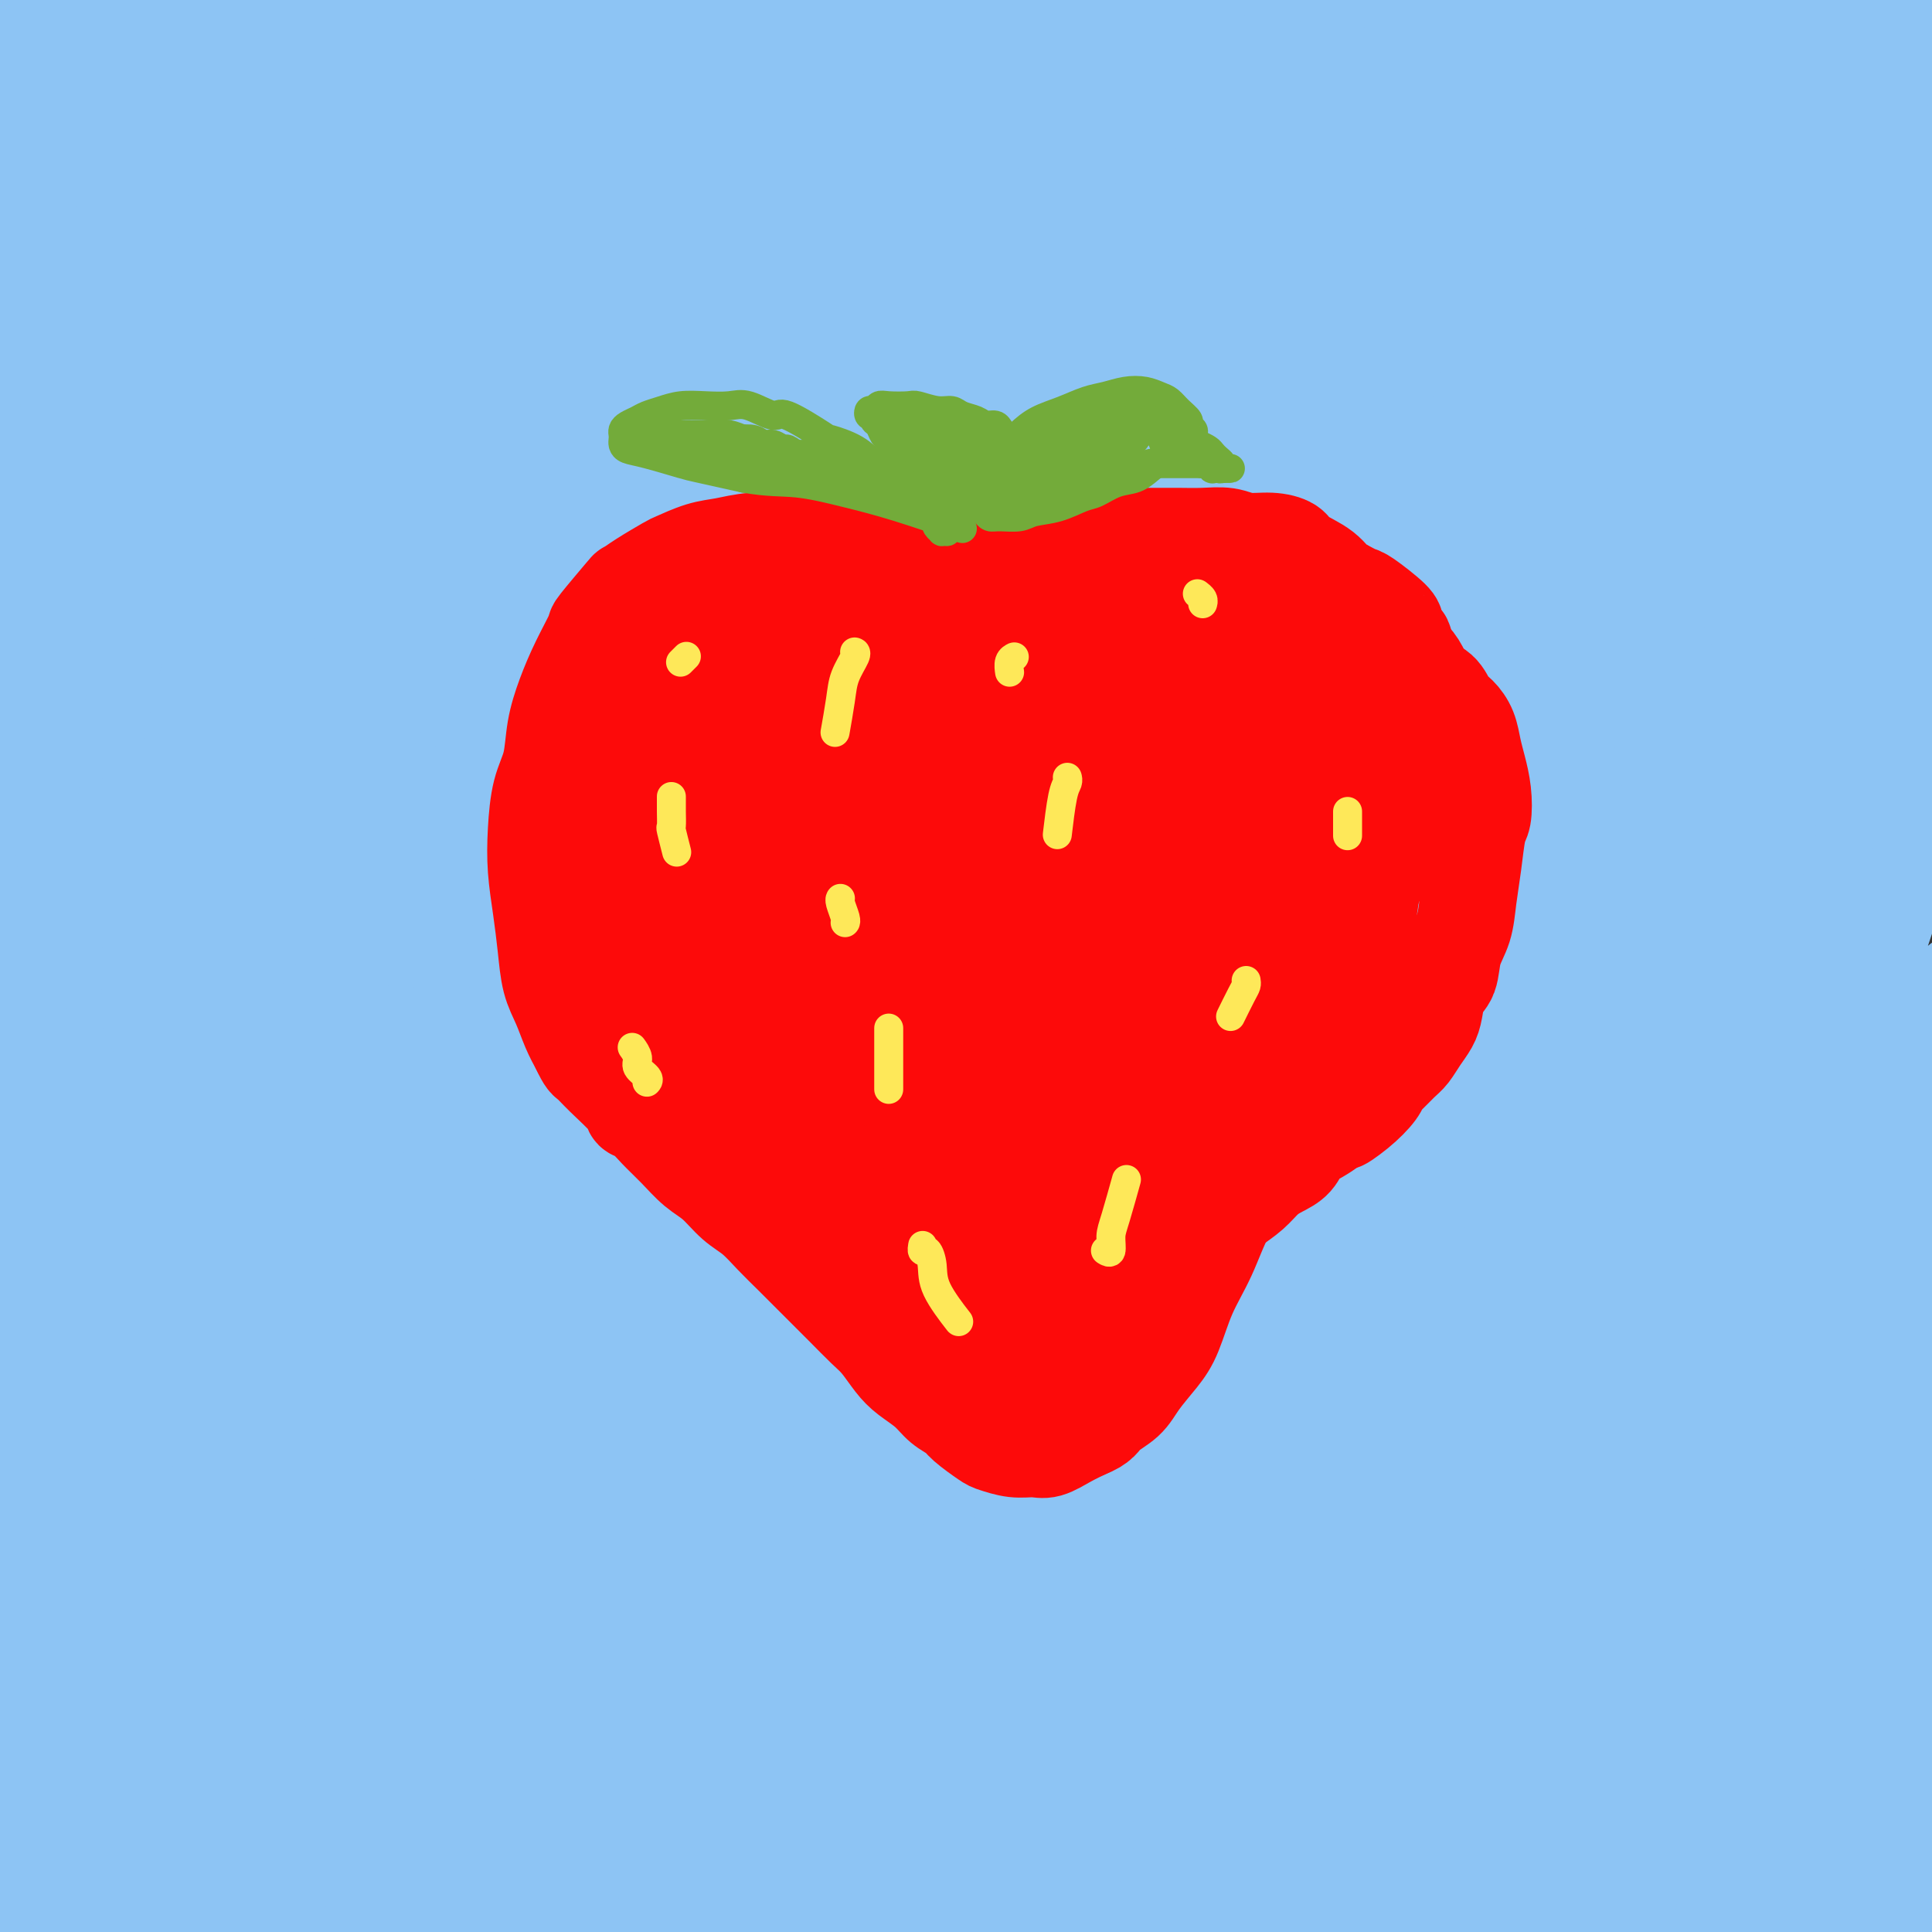 <svg viewBox='0 0 400 400' version='1.1' xmlns='http://www.w3.org/2000/svg' xmlns:xlink='http://www.w3.org/1999/xlink'><rect x="0" y="0" width="400" height="400" fill="#333333" stroke="none"/><g fill='none' stroke='#D0F6F7' stroke-width='28' stroke-linecap='round' stroke-linejoin='round'><path d='M63,193c-0.192,-0.736 -0.385,-1.473 -1,-2c-0.615,-0.527 -1.654,-0.845 -4,-4c-2.346,-3.155 -5.999,-9.147 -8,-17c-2.001,-7.853 -2.350,-17.567 -2,-28c0.350,-10.433 1.400,-21.583 3,-34c1.600,-12.417 3.750,-26.099 6,-39c2.250,-12.901 4.600,-25.019 8,-36c3.400,-10.981 7.849,-20.825 11,-27c3.151,-6.175 5.005,-8.679 6,-11c0.995,-2.321 1.133,-4.457 2,-2c0.867,2.457 2.464,9.508 2,15c-0.464,5.492 -2.990,9.426 -4,11c-1.010,1.574 -0.505,0.787 0,0'/><path d='M60,75c-3.333,10.417 -6.667,20.833 -8,25c-1.333,4.167 -0.667,2.083 0,0'/><path d='M26,207c0.244,-2.000 0.489,-4.000 -1,5c-1.489,9.000 -4.711,29.000 -6,37c-1.289,8.000 -0.644,4.000 0,0'/><path d='M19,245c1.302,-16.436 2.604,-32.871 4,-48c1.396,-15.129 2.885,-28.950 5,-44c2.115,-15.050 4.855,-31.329 8,-47c3.145,-15.671 6.696,-30.732 10,-45c3.304,-14.268 6.361,-27.741 8,-35c1.639,-7.259 1.860,-8.303 3,-14c1.140,-5.697 3.200,-16.046 4,-20c0.800,-3.954 0.340,-1.514 0,-1c-0.340,0.514 -0.561,-0.898 -4,5c-3.439,5.898 -10.097,19.107 -16,36c-5.903,16.893 -11.051,37.471 -14,49c-2.949,11.529 -3.700,14.008 -4,15c-0.300,0.992 -0.150,0.496 0,0'/><path d='M-7,206c0.131,0.284 0.262,0.569 1,-7c0.738,-7.569 2.081,-22.991 4,-39c1.919,-16.009 4.412,-32.606 7,-48c2.588,-15.394 5.270,-29.587 8,-44c2.730,-14.413 5.507,-29.046 7,-37c1.493,-7.954 1.703,-9.228 3,-15c1.297,-5.772 3.680,-16.042 5,-22c1.320,-5.958 1.578,-7.602 2,-9c0.422,-1.398 1.010,-2.548 0,-1c-1.010,1.548 -3.616,5.796 -7,14c-3.384,8.204 -7.546,20.364 -12,34c-4.454,13.636 -9.199,28.748 -12,38c-2.801,9.252 -3.657,12.643 -4,14c-0.343,1.357 -0.171,0.678 0,0'/></g>
<g fill='none' stroke='#8DC4F4' stroke-width='28' stroke-linecap='round' stroke-linejoin='round'><path d='M64,296c-0.211,0.045 -0.421,0.091 -1,-1c-0.579,-1.091 -1.526,-3.318 -3,-5c-1.474,-1.682 -3.475,-2.820 -6,-9c-2.525,-6.180 -5.572,-17.403 -7,-29c-1.428,-11.597 -1.235,-23.567 0,-36c1.235,-12.433 3.511,-25.329 6,-38c2.489,-12.671 5.191,-25.117 8,-35c2.809,-9.883 5.726,-17.203 8,-22c2.274,-4.797 3.906,-7.073 5,-8c1.094,-0.927 1.649,-0.507 2,3c0.351,3.507 0.496,10.101 -2,23c-2.496,12.899 -7.634,32.101 -12,50c-4.366,17.899 -7.961,34.493 -11,50c-3.039,15.507 -5.522,29.926 -7,44c-1.478,14.074 -1.950,27.804 -2,37c-0.050,9.196 0.324,13.859 1,17c0.676,3.141 1.656,4.761 2,6c0.344,1.239 0.053,2.098 1,0c0.947,-2.098 3.133,-7.151 5,-16c1.867,-8.849 3.416,-21.493 5,-34c1.584,-12.507 3.202,-24.876 5,-38c1.798,-13.124 3.775,-27.004 6,-40c2.225,-12.996 4.700,-25.110 7,-37c2.300,-11.890 4.427,-23.557 6,-32c1.573,-8.443 2.591,-13.664 3,-17c0.409,-3.336 0.210,-4.789 0,-6c-0.210,-1.211 -0.429,-2.181 -4,4c-3.571,6.181 -10.493,19.512 -16,35c-5.507,15.488 -9.598,33.131 -14,52c-4.402,18.869 -9.115,38.962 -11,47c-1.885,8.038 -0.943,4.019 0,0'/><path d='M21,391c-0.341,1.133 -0.683,2.265 -1,4c-0.317,1.735 -0.611,4.072 -1,6c-0.389,1.928 -0.873,3.447 -1,3c-0.127,-0.447 0.104,-2.860 0,-12c-0.104,-9.140 -0.542,-25.008 0,-42c0.542,-16.992 2.064,-35.108 4,-53c1.936,-17.892 4.287,-35.560 7,-53c2.713,-17.440 5.789,-34.654 9,-49c3.211,-14.346 6.556,-25.825 9,-36c2.444,-10.175 3.985,-19.046 5,-25c1.015,-5.954 1.502,-8.990 2,-11c0.498,-2.010 1.005,-2.993 -1,0c-2.005,2.993 -6.524,9.962 -11,21c-4.476,11.038 -8.911,26.144 -14,46c-5.089,19.856 -10.832,44.461 -14,58c-3.168,13.539 -3.762,16.011 -4,17c-0.238,0.989 -0.119,0.494 0,0'/><path d='M4,369c-0.026,1.527 -0.051,3.054 0,6c0.051,2.946 0.180,7.313 0,10c-0.180,2.687 -0.668,3.696 0,3c0.668,-0.696 2.491,-3.095 5,-9c2.509,-5.905 5.703,-15.315 9,-25c3.297,-9.685 6.695,-19.646 9,-27c2.305,-7.354 3.516,-12.101 4,-14c0.484,-1.899 0.242,-0.949 0,0'/><path d='M8,371c-0.159,0.183 -0.319,0.367 -1,-1c-0.681,-1.367 -1.885,-4.284 -3,-9c-1.115,-4.716 -2.142,-11.230 -3,-18c-0.858,-6.770 -1.546,-13.795 -2,-22c-0.454,-8.205 -0.676,-17.590 -1,-26c-0.324,-8.410 -0.752,-15.846 -1,-24c-0.248,-8.154 -0.315,-17.026 0,-22c0.315,-4.974 1.013,-6.050 1,-10c-0.013,-3.950 -0.738,-10.772 -1,-15c-0.262,-4.228 -0.062,-5.860 0,-7c0.062,-1.140 -0.014,-1.786 0,-2c0.014,-0.214 0.117,0.006 0,1c-0.117,0.994 -0.455,2.761 -1,8c-0.545,5.239 -1.298,13.948 -2,23c-0.702,9.052 -1.354,18.447 -2,28c-0.646,9.553 -1.285,19.262 -1,29c0.285,9.738 1.496,19.503 2,27c0.504,7.497 0.303,12.725 1,18c0.697,5.275 2.293,10.598 3,14c0.707,3.402 0.524,4.882 1,6c0.476,1.118 1.611,1.873 2,2c0.389,0.127 0.032,-0.373 0,1c-0.032,1.373 0.262,4.618 2,-4c1.738,-8.618 4.922,-29.100 6,-39c1.078,-9.900 0.051,-9.220 0,-16c-0.051,-6.780 0.876,-21.021 1,-34c0.124,-12.979 -0.554,-24.695 -1,-36c-0.446,-11.305 -0.658,-22.197 -1,-34c-0.342,-11.803 -0.812,-24.515 -1,-37c-0.188,-12.485 -0.094,-24.742 0,-37'/><path d='M6,135c-0.472,-35.469 -0.651,-27.142 -1,-30c-0.349,-2.858 -0.868,-16.903 -1,-26c-0.132,-9.097 0.122,-13.248 0,-17c-0.122,-3.752 -0.621,-7.107 -1,-10c-0.379,-2.893 -0.639,-5.325 -1,-7c-0.361,-1.675 -0.824,-2.594 -1,-3c-0.176,-0.406 -0.065,-0.298 0,0c0.065,0.298 0.086,0.787 0,1c-0.086,0.213 -0.277,0.150 0,4c0.277,3.850 1.024,11.613 2,22c0.976,10.387 2.183,23.398 3,29c0.817,5.602 1.244,3.793 3,14c1.756,10.207 4.840,32.429 6,43c1.160,10.571 0.395,9.491 1,14c0.605,4.509 2.579,14.606 4,22c1.421,7.394 2.290,12.084 3,16c0.710,3.916 1.262,7.058 2,9c0.738,1.942 1.662,2.683 2,3c0.338,0.317 0.091,0.210 0,1c-0.091,0.790 -0.025,2.476 1,-4c1.025,-6.476 3.010,-21.113 4,-32c0.990,-10.887 0.985,-18.025 1,-28c0.015,-9.975 0.049,-22.789 0,-34c-0.049,-11.211 -0.181,-20.821 0,-30c0.181,-9.179 0.676,-17.928 1,-25c0.324,-7.072 0.478,-12.466 1,-16c0.522,-3.534 1.413,-5.210 2,-6c0.587,-0.790 0.869,-0.696 1,-2c0.131,-1.304 0.112,-4.005 0,0c-0.112,4.005 -0.318,14.716 -1,28c-0.682,13.284 -1.841,29.142 -3,45'/><path d='M34,116c-0.710,14.126 -0.985,13.942 -2,26c-1.015,12.058 -2.771,36.358 -4,60c-1.229,23.642 -1.931,46.626 -2,67c-0.069,20.374 0.494,38.138 1,53c0.506,14.862 0.955,26.822 2,40c1.045,13.178 2.685,27.575 4,37c1.315,9.425 2.303,13.878 3,18c0.697,4.122 1.102,7.914 2,11c0.898,3.086 2.290,5.465 3,7c0.710,1.535 0.739,2.227 1,2c0.261,-0.227 0.753,-1.374 1,0c0.247,1.374 0.248,5.268 1,-1c0.752,-6.268 2.256,-22.700 3,-27c0.744,-4.300 0.728,3.531 0,-11c-0.728,-14.531 -2.169,-51.424 -3,-67c-0.831,-15.576 -1.051,-9.836 -1,-18c0.051,-8.164 0.374,-30.233 1,-48c0.626,-17.767 1.557,-31.233 3,-43c1.443,-11.767 3.398,-21.834 5,-30c1.602,-8.166 2.849,-14.432 4,-18c1.151,-3.568 2.205,-4.439 3,-5c0.795,-0.561 1.330,-0.811 2,-1c0.670,-0.189 1.473,-0.315 2,8c0.527,8.315 0.777,25.073 0,41c-0.777,15.927 -2.581,31.023 -4,49c-1.419,17.977 -2.453,38.835 -3,56c-0.547,17.165 -0.608,30.638 0,45c0.608,14.362 1.885,29.612 3,42c1.115,12.388 2.070,21.912 3,28c0.930,6.088 1.837,8.739 3,13c1.163,4.261 2.581,10.130 4,16'/><path d='M69,466c1.371,4.446 1.298,1.061 1,2c-0.298,0.939 -0.822,6.203 1,1c1.822,-5.203 5.989,-20.874 8,-29c2.011,-8.126 1.867,-8.706 2,-19c0.133,-10.294 0.544,-30.303 1,-50c0.456,-19.697 0.956,-39.081 2,-57c1.044,-17.919 2.632,-34.374 4,-50c1.368,-15.626 2.515,-30.425 4,-43c1.485,-12.575 3.309,-22.928 5,-30c1.691,-7.072 3.250,-10.863 4,-13c0.750,-2.137 0.691,-2.622 1,-4c0.309,-1.378 0.986,-3.651 1,0c0.014,3.651 -0.635,13.227 -2,25c-1.365,11.773 -3.445,25.743 -6,44c-2.555,18.257 -5.585,40.800 -7,54c-1.415,13.200 -1.213,17.059 -2,29c-0.787,11.941 -2.561,31.966 -3,54c-0.439,22.034 0.456,46.076 1,56c0.544,9.924 0.737,5.729 1,7c0.263,1.271 0.596,8.007 1,11c0.404,2.993 0.879,2.244 1,2c0.121,-0.244 -0.114,0.018 0,1c0.114,0.982 0.575,2.683 2,-4c1.425,-6.683 3.812,-21.749 5,-35c1.188,-13.251 1.175,-24.688 1,-38c-0.175,-13.312 -0.514,-28.500 0,-45c0.514,-16.500 1.881,-34.314 3,-50c1.119,-15.686 1.991,-29.246 4,-43c2.009,-13.754 5.156,-27.703 7,-36c1.844,-8.297 2.384,-10.942 4,-15c1.616,-4.058 4.308,-9.529 7,-15'/><path d='M120,176c1.758,-2.346 2.653,-0.712 3,-1c0.347,-0.288 0.145,-2.499 1,1c0.855,3.499 2.767,12.709 3,25c0.233,12.291 -1.212,27.662 -3,45c-1.788,17.338 -3.918,36.643 -6,56c-2.082,19.357 -4.114,38.764 -6,58c-1.886,19.236 -3.625,38.299 -5,53c-1.375,14.701 -2.386,25.041 -3,35c-0.614,9.959 -0.830,19.539 -1,25c-0.170,5.461 -0.293,6.805 0,8c0.293,1.195 1.002,2.243 1,3c-0.002,0.757 -0.716,1.222 0,0c0.716,-1.222 2.862,-4.133 5,-14c2.138,-9.867 4.268,-26.691 6,-43c1.732,-16.309 3.067,-32.103 5,-51c1.933,-18.897 4.466,-40.897 6,-53c1.534,-12.103 2.070,-14.309 4,-26c1.930,-11.691 5.253,-32.866 8,-48c2.747,-15.134 4.918,-24.226 7,-32c2.082,-7.774 4.075,-14.231 5,-18c0.925,-3.769 0.781,-4.851 1,-5c0.219,-0.149 0.799,0.635 1,0c0.201,-0.635 0.022,-2.690 -3,8c-3.022,10.690 -8.888,34.123 -13,54c-4.112,19.877 -6.469,36.198 -9,54c-2.531,17.802 -5.236,37.085 -7,56c-1.764,18.915 -2.589,37.461 -3,52c-0.411,14.539 -0.409,25.072 0,34c0.409,8.928 1.226,16.250 2,21c0.774,4.750 1.507,6.929 2,8c0.493,1.071 0.747,1.036 1,1'/><path d='M122,482c0.632,4.837 -0.287,1.931 2,-1c2.287,-2.931 7.782,-5.887 13,-31c5.218,-25.113 10.161,-72.383 14,-101c3.839,-28.617 6.576,-38.580 10,-53c3.424,-14.420 7.536,-33.295 11,-48c3.464,-14.705 6.281,-25.238 9,-33c2.719,-7.762 5.341,-12.754 7,-15c1.659,-2.246 2.357,-1.748 3,-3c0.643,-1.252 1.232,-4.256 1,1c-0.232,5.256 -1.286,18.772 -4,34c-2.714,15.228 -7.088,32.170 -11,53c-3.912,20.830 -7.361,45.549 -9,57c-1.639,11.451 -1.467,9.635 -3,27c-1.533,17.365 -4.772,53.911 -6,69c-1.228,15.089 -0.444,8.720 0,10c0.444,1.280 0.550,10.207 1,14c0.450,3.793 1.244,2.451 1,4c-0.244,1.549 -1.527,5.991 1,0c2.527,-5.991 8.864,-22.413 13,-39c4.136,-16.587 6.071,-33.339 9,-50c2.929,-16.661 6.851,-33.232 10,-50c3.149,-16.768 5.525,-33.735 8,-48c2.475,-14.265 5.048,-25.830 7,-36c1.952,-10.170 3.283,-18.946 4,-24c0.717,-5.054 0.820,-6.385 0,-6c-0.820,0.385 -2.562,2.487 -4,4c-1.438,1.513 -2.571,2.436 -9,19c-6.429,16.564 -18.154,48.767 -24,65c-5.846,16.233 -5.813,16.495 -9,27c-3.187,10.505 -9.593,31.252 -16,52'/><path d='M151,380c-10.212,30.023 -11.241,33.080 -13,38c-1.759,4.920 -4.247,11.703 -6,18c-1.753,6.297 -2.771,12.109 -5,5c-2.229,-7.109 -5.669,-27.139 -7,-39c-1.331,-11.861 -0.552,-15.553 1,-28c1.552,-12.447 3.875,-33.650 7,-53c3.125,-19.350 7.050,-36.846 11,-54c3.950,-17.154 7.926,-33.966 12,-47c4.074,-13.034 8.248,-22.291 11,-29c2.752,-6.709 4.082,-10.870 5,-14c0.918,-3.130 1.423,-5.228 1,-2c-0.423,3.228 -1.775,11.782 -6,27c-4.225,15.218 -11.322,37.101 -15,49c-3.678,11.899 -3.938,13.813 -7,27c-3.062,13.187 -8.927,37.646 -13,57c-4.073,19.354 -6.356,33.604 -8,43c-1.644,9.396 -2.650,13.938 -3,17c-0.350,3.062 -0.044,4.643 0,3c0.044,-1.643 -0.174,-6.511 0,-16c0.174,-9.489 0.741,-23.597 2,-39c1.259,-15.403 3.210,-32.099 5,-49c1.790,-16.901 3.420,-34.006 5,-49c1.580,-14.994 3.112,-27.877 4,-38c0.888,-10.123 1.134,-17.488 1,-22c-0.134,-4.512 -0.648,-6.172 -3,-6c-2.352,0.172 -6.544,2.176 -11,7c-4.456,4.824 -9.178,12.470 -15,24c-5.822,11.530 -12.746,26.946 -19,43c-6.254,16.054 -11.838,32.745 -17,48c-5.162,15.255 -9.904,29.073 -13,38c-3.096,8.927 -4.548,12.964 -6,17'/><path d='M49,356c-5.997,16.603 -2.988,6.611 -3,4c-0.012,-2.611 -3.044,2.159 -2,-12c1.044,-14.159 6.165,-47.245 9,-63c2.835,-15.755 3.385,-14.178 7,-23c3.615,-8.822 10.295,-28.044 16,-43c5.705,-14.956 10.434,-25.647 15,-33c4.566,-7.353 8.969,-11.368 12,-14c3.031,-2.632 4.690,-3.881 7,3c2.310,6.881 5.269,21.892 6,39c0.731,17.108 -0.768,36.313 -2,57c-1.232,20.687 -2.196,42.855 -2,65c0.196,22.145 1.554,44.268 2,56c0.446,11.732 -0.020,13.075 2,20c2.020,6.925 6.524,19.432 8,25c1.476,5.568 -0.078,4.196 3,0c3.078,-4.196 10.787,-11.218 17,-23c6.213,-11.782 10.930,-28.324 16,-46c5.070,-17.676 10.494,-36.485 18,-57c7.506,-20.515 17.094,-42.737 25,-61c7.906,-18.263 14.131,-32.567 19,-43c4.869,-10.433 8.381,-16.996 11,-21c2.619,-4.004 4.345,-5.449 5,-4c0.655,1.449 0.240,5.791 -3,17c-3.240,11.209 -9.303,29.283 -14,47c-4.697,17.717 -8.028,35.075 -12,54c-3.972,18.925 -8.586,39.415 -12,56c-3.414,16.585 -5.627,29.264 -7,39c-1.373,9.736 -1.904,16.527 -2,19c-0.096,2.473 0.243,0.627 0,2c-0.243,1.373 -1.070,5.964 1,0c2.070,-5.964 7.035,-22.482 12,-39'/><path d='M201,377c3.848,-13.566 6.970,-28.979 11,-46c4.030,-17.021 8.970,-35.648 15,-54c6.030,-18.352 13.150,-36.430 19,-51c5.850,-14.570 10.432,-25.633 14,-34c3.568,-8.367 6.124,-14.038 8,-18c1.876,-3.962 3.072,-6.214 2,-3c-1.072,3.214 -4.410,11.896 -9,25c-4.590,13.104 -10.430,30.632 -17,49c-6.570,18.368 -13.870,37.576 -20,59c-6.130,21.424 -11.092,45.063 -15,65c-3.908,19.937 -6.764,36.171 -8,44c-1.236,7.829 -0.851,7.252 -1,9c-0.149,1.748 -0.830,5.820 -1,8c-0.170,2.180 0.172,2.467 3,-5c2.828,-7.467 8.141,-22.687 13,-40c4.859,-17.313 9.265,-36.718 15,-56c5.735,-19.282 12.801,-38.441 20,-57c7.199,-18.559 14.531,-36.519 21,-51c6.469,-14.481 12.075,-25.485 16,-33c3.925,-7.515 6.170,-11.543 8,-15c1.830,-3.457 3.247,-6.345 2,-1c-1.247,5.345 -5.157,18.922 -11,35c-5.843,16.078 -13.617,34.659 -20,55c-6.383,20.341 -11.374,42.444 -17,65c-5.626,22.556 -11.886,45.565 -15,59c-3.114,13.435 -3.082,17.294 -4,24c-0.918,6.706 -2.788,16.258 -4,21c-1.212,4.742 -1.768,4.673 0,0c1.768,-4.673 5.861,-13.950 10,-27c4.139,-13.050 8.326,-29.871 13,-48c4.674,-18.129 9.837,-37.564 15,-57'/><path d='M264,299c9.479,-30.549 14.178,-40.920 21,-57c6.822,-16.080 15.767,-37.868 22,-52c6.233,-14.132 9.754,-20.609 12,-25c2.246,-4.391 3.215,-6.698 2,-4c-1.215,2.698 -4.615,10.399 -10,24c-5.385,13.601 -12.754,33.101 -21,56c-8.246,22.899 -17.370,49.195 -25,75c-7.630,25.805 -13.768,51.117 -18,70c-4.232,18.883 -6.559,31.335 -8,38c-1.441,6.665 -1.997,7.542 -2,9c-0.003,1.458 0.548,3.496 2,0c1.452,-3.496 3.806,-12.527 7,-26c3.194,-13.473 7.229,-31.389 13,-52c5.771,-20.611 13.278,-43.917 21,-65c7.722,-21.083 15.659,-39.942 24,-57c8.341,-17.058 17.086,-32.316 23,-43c5.914,-10.684 8.996,-16.793 11,-21c2.004,-4.207 2.931,-6.511 3,-5c0.069,1.511 -0.720,6.837 -4,19c-3.280,12.163 -9.049,31.164 -15,52c-5.951,20.836 -12.082,43.509 -18,66c-5.918,22.491 -11.622,44.800 -16,66c-4.378,21.200 -7.430,41.289 -9,52c-1.570,10.711 -1.658,12.043 -2,15c-0.342,2.957 -0.939,7.539 -1,9c-0.061,1.461 0.415,-0.198 3,-12c2.585,-11.802 7.278,-33.748 12,-55c4.722,-21.252 9.472,-41.810 16,-64c6.528,-22.190 14.835,-46.013 23,-67c8.165,-20.987 16.190,-39.139 22,-52c5.810,-12.861 9.405,-20.430 13,-28'/><path d='M365,165c5.943,-13.884 3.299,-8.593 2,-6c-1.299,2.593 -1.253,2.488 -6,14c-4.747,11.512 -14.287,34.642 -22,55c-7.713,20.358 -13.599,37.945 -22,70c-8.401,32.055 -19.318,78.579 -25,104c-5.682,25.421 -6.130,29.739 -7,34c-0.870,4.261 -2.163,8.464 -2,10c0.163,1.536 1.781,0.405 5,-10c3.219,-10.405 8.039,-30.083 13,-49c4.961,-18.917 10.064,-37.071 16,-56c5.936,-18.929 12.705,-38.631 19,-57c6.295,-18.369 12.114,-35.403 16,-48c3.886,-12.597 5.837,-20.757 7,-26c1.163,-5.243 1.539,-7.569 0,-9c-1.539,-1.431 -4.992,-1.967 -13,8c-8.008,9.967 -20.572,30.439 -31,50c-10.428,19.561 -18.719,38.213 -28,61c-9.281,22.787 -19.550,49.711 -25,65c-5.450,15.289 -6.081,18.944 -10,30c-3.919,11.056 -11.127,29.511 -15,40c-3.873,10.489 -4.412,13.010 -5,16c-0.588,2.990 -1.223,6.448 -1,2c0.223,-4.448 1.306,-16.802 4,-30c2.694,-13.198 6.999,-27.240 12,-43c5.001,-15.760 10.699,-33.238 16,-50c5.301,-16.762 10.205,-32.809 17,-49c6.795,-16.191 15.481,-32.525 22,-44c6.519,-11.475 10.870,-18.089 13,-22c2.130,-3.911 2.037,-5.117 3,-5c0.963,0.117 2.981,1.559 5,3'/><path d='M323,223c-1.148,10.847 -6.517,36.465 -9,47c-2.483,10.535 -2.079,5.989 -7,28c-4.921,22.011 -15.167,70.581 -20,93c-4.833,22.419 -4.254,18.689 -5,26c-0.746,7.311 -2.816,25.665 -4,35c-1.184,9.335 -1.482,9.652 -1,10c0.482,0.348 1.744,0.728 5,-9c3.256,-9.728 8.507,-29.563 15,-51c6.493,-21.437 14.227,-44.475 22,-67c7.773,-22.525 15.586,-44.535 24,-65c8.414,-20.465 17.430,-39.383 25,-55c7.570,-15.617 13.695,-27.932 17,-35c3.305,-7.068 3.789,-8.890 5,-11c1.211,-2.110 3.149,-4.507 4,-5c0.851,-0.493 0.616,0.919 -3,12c-3.616,11.081 -10.611,31.830 -18,53c-7.389,21.170 -15.170,42.760 -23,67c-7.830,24.240 -15.708,51.131 -22,75c-6.292,23.869 -10.999,44.715 -14,62c-3.001,17.285 -4.297,31.010 -5,38c-0.703,6.990 -0.814,7.246 0,7c0.814,-0.246 2.554,-0.993 6,-11c3.446,-10.007 8.599,-29.273 14,-48c5.401,-18.727 11.049,-36.913 17,-56c5.951,-19.087 12.206,-39.073 19,-58c6.794,-18.927 14.127,-36.795 20,-51c5.873,-14.205 10.286,-24.748 14,-32c3.714,-7.252 6.727,-11.212 8,-13c1.273,-1.788 0.804,-1.405 1,-2c0.196,-0.595 1.056,-2.170 -2,6c-3.056,8.170 -10.028,26.085 -17,44'/><path d='M389,257c-6.819,18.396 -14.866,40.387 -22,62c-7.134,21.613 -13.354,42.848 -19,63c-5.646,20.152 -10.718,39.219 -14,52c-3.282,12.781 -4.772,19.274 -6,24c-1.228,4.726 -2.192,7.685 -2,8c0.192,0.315 1.541,-2.013 4,-12c2.459,-9.987 6.026,-27.633 10,-45c3.974,-17.367 8.353,-34.456 14,-51c5.647,-16.544 12.561,-32.545 19,-48c6.439,-15.455 12.402,-30.364 16,-39c3.598,-8.636 4.832,-10.999 8,-16c3.168,-5.001 8.271,-12.642 11,-17c2.729,-4.358 3.086,-5.435 4,-3c0.914,2.435 2.385,8.382 1,20c-1.385,11.618 -5.628,28.908 -10,47c-4.372,18.092 -8.875,36.986 -13,56c-4.125,19.014 -7.874,38.148 -11,55c-3.126,16.852 -5.631,31.421 -7,40c-1.369,8.579 -1.604,11.166 -2,14c-0.396,2.834 -0.955,5.915 0,2c0.955,-3.915 3.423,-14.825 6,-30c2.577,-15.175 5.261,-34.615 7,-45c1.739,-10.385 2.532,-11.716 6,-24c3.468,-12.284 9.612,-35.521 14,-52c4.388,-16.479 7.021,-26.202 10,-35c2.979,-8.798 6.305,-16.673 8,-21c1.695,-4.327 1.758,-5.107 2,-6c0.242,-0.893 0.663,-1.899 -2,5c-2.663,6.899 -8.409,21.704 -14,37c-5.591,15.296 -11.026,31.085 -16,46c-4.974,14.915 -9.487,28.958 -14,43'/><path d='M377,387c-9.040,26.408 -8.641,26.929 -10,31c-1.359,4.071 -4.477,11.691 -6,16c-1.523,4.309 -1.452,5.307 -2,3c-0.548,-2.307 -1.716,-7.920 -1,-18c0.716,-10.080 3.317,-24.628 5,-34c1.683,-9.372 2.449,-13.568 5,-23c2.551,-9.432 6.886,-24.100 10,-35c3.114,-10.900 5.008,-18.032 7,-23c1.992,-4.968 4.082,-7.773 5,-10c0.918,-2.227 0.663,-3.876 0,-2c-0.663,1.876 -1.733,7.277 -4,16c-2.267,8.723 -5.731,20.767 -9,34c-3.269,13.233 -6.342,27.654 -9,40c-2.658,12.346 -4.902,22.618 -7,32c-2.098,9.382 -4.051,17.876 -5,22c-0.949,4.124 -0.893,3.879 -1,4c-0.107,0.121 -0.376,0.608 1,-5c1.376,-5.608 4.395,-17.312 8,-30c3.605,-12.688 7.794,-26.359 10,-33c2.206,-6.641 2.429,-6.253 5,-12c2.571,-5.747 7.490,-17.629 11,-25c3.510,-7.371 5.611,-10.230 7,-12c1.389,-1.770 2.065,-2.450 3,-3c0.935,-0.550 2.128,-0.969 2,5c-0.128,5.969 -1.579,18.327 -3,30c-1.421,11.673 -2.812,22.663 -4,34c-1.188,11.337 -2.172,23.021 -3,32c-0.828,8.979 -1.500,15.252 -2,19c-0.500,3.748 -0.827,4.971 -1,6c-0.173,1.029 -0.192,1.866 0,0c0.192,-1.866 0.596,-6.433 1,-11'/><path d='M390,435c1.004,-11.458 3.014,-34.603 4,-45c0.986,-10.397 0.950,-8.045 2,-16c1.050,-7.955 3.188,-26.218 4,-34c0.812,-7.782 0.299,-5.084 0,-5c-0.299,0.084 -0.385,-2.447 0,-5c0.385,-2.553 1.242,-5.128 -1,0c-2.242,5.128 -7.581,17.960 -11,29c-3.419,11.040 -4.916,20.289 -6,29c-1.084,8.711 -1.753,16.884 -2,22c-0.247,5.116 -0.070,7.176 0,8c0.070,0.824 0.035,0.412 0,0'/><path d='M372,214c0.016,-0.169 0.032,-0.338 0,-1c-0.032,-0.662 -0.113,-1.816 -1,-6c-0.887,-4.184 -2.579,-11.397 -3,-19c-0.421,-7.603 0.430,-15.595 2,-25c1.570,-9.405 3.859,-20.224 6,-32c2.141,-11.776 4.134,-24.510 7,-37c2.866,-12.490 6.604,-24.736 10,-37c3.396,-12.264 6.451,-24.546 10,-35c3.549,-10.454 7.593,-19.081 10,-24c2.407,-4.919 3.177,-6.130 4,-8c0.823,-1.870 1.698,-4.397 2,-5c0.302,-0.603 0.030,0.719 -2,5c-2.030,4.281 -5.817,11.522 -13,30c-7.183,18.478 -17.760,48.193 -23,64c-5.240,15.807 -5.142,17.705 -8,34c-2.858,16.295 -8.672,46.987 -11,61c-2.328,14.013 -1.171,11.346 -1,13c0.171,1.654 -0.645,7.631 -1,11c-0.355,3.369 -0.250,4.132 1,2c1.250,-2.132 3.647,-7.160 7,-16c3.353,-8.840 7.664,-21.491 12,-35c4.336,-13.509 8.697,-27.876 13,-39c4.303,-11.124 8.548,-19.005 13,-29c4.452,-9.995 9.112,-22.104 11,-27c1.888,-4.896 1.003,-2.581 1,-3c-0.003,-0.419 0.876,-3.573 1,-4c0.124,-0.427 -0.505,1.875 -4,9c-3.495,7.125 -9.854,19.075 -16,31c-6.146,11.925 -12.078,23.826 -17,35c-4.922,11.174 -8.835,21.621 -12,29c-3.165,7.379 -5.583,11.689 -8,16'/><path d='M362,172c-9.088,20.467 -3.308,11.634 -2,4c1.308,-7.634 -1.857,-14.070 -2,-24c-0.143,-9.930 2.735,-23.353 6,-39c3.265,-15.647 6.916,-33.517 9,-43c2.084,-9.483 2.602,-10.579 5,-18c2.398,-7.421 6.678,-21.166 9,-29c2.322,-7.834 2.686,-9.758 4,-12c1.314,-2.242 3.576,-4.802 0,-1c-3.576,3.802 -12.992,13.967 -22,27c-9.008,13.033 -17.608,28.934 -27,46c-9.392,17.066 -19.576,35.298 -28,54c-8.424,18.702 -15.088,37.873 -20,52c-4.912,14.127 -8.071,23.210 -10,29c-1.929,5.790 -2.627,8.286 -3,9c-0.373,0.714 -0.419,-0.355 2,-10c2.419,-9.645 7.305,-27.866 12,-43c4.695,-15.134 9.199,-27.181 11,-32c1.801,-4.819 0.901,-2.409 0,0'/><path d='M371,11c0.971,-1.137 1.942,-2.273 3,-4c1.058,-1.727 2.205,-4.043 1,-1c-1.205,3.043 -4.760,11.446 -11,25c-6.240,13.554 -15.166,32.257 -24,52c-8.834,19.743 -17.576,40.524 -25,59c-7.424,18.476 -13.531,34.646 -18,48c-4.469,13.354 -7.299,23.891 -9,30c-1.701,6.109 -2.272,7.790 -2,8c0.272,0.210 1.386,-1.050 5,-10c3.614,-8.950 9.727,-25.589 16,-42c6.273,-16.411 12.707,-32.592 20,-50c7.293,-17.408 15.444,-36.041 23,-52c7.556,-15.959 14.517,-29.243 21,-41c6.483,-11.757 12.489,-21.985 16,-28c3.511,-6.015 4.526,-7.815 6,-10c1.474,-2.185 3.405,-4.754 1,2c-2.405,6.754 -9.147,22.831 -13,32c-3.853,9.169 -4.818,11.431 -10,23c-5.182,11.569 -14.582,32.445 -22,52c-7.418,19.555 -12.854,37.791 -17,52c-4.146,14.209 -7.001,24.393 -9,31c-1.999,6.607 -3.143,9.636 -4,12c-0.857,2.364 -1.429,4.063 -1,3c0.429,-1.063 1.857,-4.887 4,-14c2.143,-9.113 5.001,-23.515 8,-37c2.999,-13.485 6.139,-26.053 9,-38c2.861,-11.947 5.442,-23.271 8,-32c2.558,-8.729 5.091,-14.861 7,-19c1.909,-4.139 3.192,-6.285 4,-9c0.808,-2.715 1.141,-6.000 2,-2c0.859,4.000 2.246,15.286 2,27c-0.246,11.714 -2.123,23.857 -4,36'/><path d='M358,114c-1.694,14.345 -3.928,32.207 -5,41c-1.072,8.793 -0.982,8.518 -1,14c-0.018,5.482 -0.146,16.722 0,24c0.146,7.278 0.565,10.594 1,11c0.435,0.406 0.886,-2.100 1,-5c0.114,-2.900 -0.110,-6.196 -1,-14c-0.890,-7.804 -2.445,-20.118 -5,-33c-2.555,-12.882 -6.110,-26.333 -10,-39c-3.890,-12.667 -8.117,-24.550 -14,-36c-5.883,-11.450 -13.423,-22.467 -21,-31c-7.577,-8.533 -15.190,-14.584 -23,-20c-7.810,-5.416 -15.815,-10.199 -25,-14c-9.185,-3.801 -19.549,-6.621 -30,-9c-10.451,-2.379 -20.987,-4.316 -31,-5c-10.013,-0.684 -19.501,-0.113 -29,1c-9.499,1.113 -19.008,2.768 -28,5c-8.992,2.232 -17.469,5.040 -25,7c-7.531,1.960 -14.118,3.071 -22,4c-7.882,0.929 -17.058,1.676 -22,2c-4.942,0.324 -5.650,0.223 -10,0c-4.350,-0.223 -12.343,-0.570 -19,-2c-6.657,-1.430 -11.978,-3.942 -17,-6c-5.022,-2.058 -9.743,-3.662 -14,-5c-4.257,-1.338 -8.048,-2.412 -11,-3c-2.952,-0.588 -5.066,-0.691 -7,-1c-1.934,-0.309 -3.690,-0.825 -5,-1c-1.310,-0.175 -2.174,-0.008 -2,0c0.174,0.008 1.387,-0.142 2,0c0.613,0.142 0.627,0.577 5,1c4.373,0.423 13.107,0.835 22,1c8.893,0.165 17.947,0.082 27,0'/><path d='M39,1c11.569,0.448 13.490,0.569 21,0c7.510,-0.569 20.608,-1.829 39,-3c18.392,-1.171 42.079,-2.253 55,-3c12.921,-0.747 15.077,-1.158 24,-2c8.923,-0.842 24.614,-2.115 39,-3c14.386,-0.885 27.467,-1.381 39,-2c11.533,-0.619 21.517,-1.361 31,-2c9.483,-0.639 18.463,-1.174 25,-2c6.537,-0.826 10.631,-1.942 14,-3c3.369,-1.058 6.014,-2.059 8,-3c1.986,-0.941 3.313,-1.822 3,-2c-0.313,-0.178 -2.266,0.349 -1,0c1.266,-0.349 5.752,-1.572 -2,-1c-7.752,0.572 -27.743,2.941 -37,4c-9.257,1.059 -7.782,0.810 -14,2c-6.218,1.190 -20.130,3.820 -33,6c-12.870,2.180 -24.699,3.909 -37,6c-12.301,2.091 -25.076,4.543 -38,7c-12.924,2.457 -25.999,4.918 -38,7c-12.001,2.082 -22.928,3.786 -34,5c-11.072,1.214 -22.290,1.937 -32,2c-9.710,0.063 -17.912,-0.534 -25,-1c-7.088,-0.466 -13.062,-0.800 -18,-1c-4.938,-0.200 -8.840,-0.267 -12,0c-3.160,0.267 -5.578,0.869 -7,1c-1.422,0.131 -1.850,-0.208 -2,0c-0.150,0.208 -0.024,0.962 0,1c0.024,0.038 -0.056,-0.639 1,0c1.056,0.639 3.246,2.595 9,4c5.754,1.405 15.073,2.259 24,3c8.927,0.741 17.464,1.371 26,2'/><path d='M67,23c12.271,0.769 17.950,0.192 25,0c7.050,-0.192 15.472,0.000 23,0c7.528,-0.000 14.164,-0.193 20,0c5.836,0.193 10.873,0.772 15,1c4.127,0.228 7.343,0.106 10,0c2.657,-0.106 4.753,-0.196 6,0c1.247,0.196 1.644,0.679 2,1c0.356,0.321 0.671,0.482 -2,2c-2.671,1.518 -8.327,4.393 -15,6c-6.673,1.607 -14.364,1.946 -22,2c-7.636,0.054 -15.218,-0.178 -24,0c-8.782,0.178 -18.765,0.764 -24,1c-5.235,0.236 -5.723,0.121 -11,1c-5.277,0.879 -15.344,2.750 -23,4c-7.656,1.250 -12.903,1.877 -18,3c-5.097,1.123 -10.045,2.742 -14,4c-3.955,1.258 -6.917,2.156 -9,3c-2.083,0.844 -3.288,1.635 -4,2c-0.712,0.365 -0.929,0.303 -1,1c-0.071,0.697 0.006,2.154 1,4c0.994,1.846 2.904,4.082 6,7c3.096,2.918 7.377,6.519 11,10c3.623,3.481 6.587,6.841 10,10c3.413,3.159 7.275,6.115 9,8c1.725,1.885 1.314,2.697 3,4c1.686,1.303 5.469,3.096 7,4c1.531,0.904 0.811,0.919 1,1c0.189,0.081 1.288,0.228 2,0c0.712,-0.228 1.038,-0.831 1,-3c-0.038,-2.169 -0.439,-5.906 -2,-11c-1.561,-5.094 -4.280,-11.547 -7,-18'/><path d='M43,70c-2.769,-7.664 -5.691,-10.823 -8,-15c-2.309,-4.177 -4.006,-9.370 -6,-14c-1.994,-4.630 -4.286,-8.696 -6,-12c-1.714,-3.304 -2.851,-5.847 -4,-8c-1.149,-2.153 -2.309,-3.918 -3,-5c-0.691,-1.082 -0.912,-1.482 -1,-2c-0.088,-0.518 -0.044,-1.154 0,-1c0.044,0.154 0.087,1.099 0,1c-0.087,-0.099 -0.306,-1.241 0,1c0.306,2.241 1.136,7.866 2,15c0.864,7.134 1.762,15.776 3,24c1.238,8.224 2.816,16.028 4,23c1.184,6.972 1.974,13.111 3,18c1.026,4.889 2.287,8.529 3,11c0.713,2.471 0.879,3.774 1,5c0.121,1.226 0.198,2.376 0,2c-0.198,-0.376 -0.669,-2.277 -2,-7c-1.331,-4.723 -3.521,-12.267 -6,-21c-2.479,-8.733 -5.246,-18.653 -7,-24c-1.754,-5.347 -2.494,-6.119 -4,-10c-1.506,-3.881 -3.776,-10.871 -6,-17c-2.224,-6.129 -4.400,-11.396 -6,-16c-1.600,-4.604 -2.624,-8.545 -3,-12c-0.376,-3.455 -0.103,-6.423 0,-8c0.103,-1.577 0.035,-1.762 0,-2c-0.035,-0.238 -0.037,-0.528 0,-1c0.037,-0.472 0.113,-1.127 1,1c0.887,2.127 2.585,7.034 4,13c1.415,5.966 2.547,12.990 4,21c1.453,8.010 3.226,17.005 5,26'/><path d='M11,56c3.108,12.795 3.879,14.283 5,18c1.121,3.717 2.594,9.664 4,14c1.406,4.336 2.746,7.061 4,9c1.254,1.939 2.422,3.094 3,4c0.578,0.906 0.568,1.565 1,2c0.432,0.435 1.307,0.648 2,1c0.693,0.352 1.203,0.844 4,-4c2.797,-4.844 7.882,-15.024 11,-24c3.118,-8.976 4.269,-16.748 6,-25c1.731,-8.252 4.043,-16.984 6,-25c1.957,-8.016 3.559,-15.317 5,-21c1.441,-5.683 2.721,-9.749 4,-12c1.279,-2.251 2.558,-2.687 3,-4c0.442,-1.313 0.048,-3.502 1,0c0.952,3.502 3.251,12.696 4,17c0.749,4.304 -0.053,3.719 -2,18c-1.947,14.281 -5.041,43.429 -7,58c-1.959,14.571 -2.783,14.565 -4,21c-1.217,6.435 -2.827,19.309 -4,28c-1.173,8.691 -1.908,13.198 -2,16c-0.092,2.802 0.461,3.900 0,6c-0.461,2.100 -1.936,5.202 2,1c3.936,-4.202 13.282,-15.708 20,-27c6.718,-11.292 10.809,-22.370 16,-34c5.191,-11.630 11.481,-23.812 17,-35c5.519,-11.188 10.268,-21.383 14,-30c3.732,-8.617 6.448,-15.657 9,-21c2.552,-5.343 4.942,-8.989 6,-11c1.058,-2.011 0.785,-2.388 1,-3c0.215,-0.612 0.919,-1.461 -2,6c-2.919,7.461 -9.459,23.230 -16,39'/><path d='M122,38c-6.716,17.392 -14.506,38.370 -18,48c-3.494,9.630 -2.691,7.910 -9,26c-6.309,18.090 -19.730,55.989 -25,72c-5.270,16.011 -2.390,10.133 -2,10c0.390,-0.133 -1.711,5.478 -3,9c-1.289,3.522 -1.766,4.953 1,-1c2.766,-5.953 8.774,-19.292 14,-33c5.226,-13.708 9.668,-27.785 15,-44c5.332,-16.215 11.553,-34.569 17,-50c5.447,-15.431 10.119,-27.939 14,-39c3.881,-11.061 6.971,-20.676 9,-27c2.029,-6.324 2.998,-9.358 3,-11c0.002,-1.642 -0.963,-1.893 -1,-3c-0.037,-1.107 0.854,-3.071 -4,2c-4.854,5.071 -15.454,17.178 -24,30c-8.546,12.822 -15.038,26.361 -22,40c-6.962,13.639 -14.394,27.378 -21,40c-6.606,12.622 -12.384,24.125 -17,33c-4.616,8.875 -8.069,15.121 -10,19c-1.931,3.879 -2.341,5.390 -3,7c-0.659,1.610 -1.567,3.319 -1,-2c0.567,-5.319 2.609,-17.667 6,-30c3.391,-12.333 8.131,-24.653 13,-38c4.869,-13.347 9.866,-27.723 15,-40c5.134,-12.277 10.406,-22.456 15,-32c4.594,-9.544 8.511,-18.452 11,-23c2.489,-4.548 3.551,-4.735 4,-5c0.449,-0.265 0.285,-0.607 0,0c-0.285,0.607 -0.692,2.163 -4,11c-3.308,8.837 -9.517,24.953 -16,42c-6.483,17.047 -13.242,35.023 -20,53'/><path d='M59,102c-9.112,26.220 -11.892,38.769 -15,52c-3.108,13.231 -6.544,27.144 -8,36c-1.456,8.856 -0.934,12.655 -1,16c-0.066,3.345 -0.721,6.235 3,2c3.721,-4.235 11.818,-15.596 19,-28c7.182,-12.404 13.448,-25.851 21,-42c7.552,-16.149 16.391,-35.001 25,-52c8.609,-16.999 16.989,-32.147 25,-46c8.011,-13.853 15.653,-26.411 22,-36c6.347,-9.589 11.400,-16.207 14,-19c2.600,-2.793 2.749,-1.760 4,-3c1.251,-1.240 3.606,-4.753 3,-1c-0.606,3.753 -4.172,14.774 -9,28c-4.828,13.226 -10.918,28.658 -18,45c-7.082,16.342 -15.155,33.592 -22,51c-6.845,17.408 -12.461,34.972 -17,49c-4.539,14.028 -8.000,24.518 -10,30c-2.000,5.482 -2.539,5.955 -3,7c-0.461,1.045 -0.843,2.662 3,-6c3.843,-8.662 11.912,-27.604 19,-45c7.088,-17.396 13.196,-33.247 21,-50c7.804,-16.753 17.304,-34.408 26,-51c8.696,-16.592 16.586,-32.122 23,-43c6.414,-10.878 11.350,-17.104 14,-21c2.650,-3.896 3.014,-5.463 3,-5c-0.014,0.463 -0.406,2.957 -2,7c-1.594,4.043 -4.391,9.636 -10,21c-5.609,11.364 -14.029,28.500 -22,46c-7.971,17.500 -15.492,35.365 -23,55c-7.508,19.635 -15.002,41.038 -20,56c-4.998,14.962 -7.499,23.481 -10,32'/><path d='M114,187c-5.199,15.935 -3.195,11.773 -3,12c0.195,0.227 -1.418,4.842 2,0c3.418,-4.842 11.866,-19.142 19,-34c7.134,-14.858 12.953,-30.273 21,-46c8.047,-15.727 18.323,-31.765 28,-48c9.677,-16.235 18.756,-32.669 27,-47c8.244,-14.331 15.653,-26.561 22,-36c6.347,-9.439 11.633,-16.088 14,-19c2.367,-2.912 1.817,-2.088 3,-4c1.183,-1.912 4.099,-6.560 1,-1c-3.099,5.560 -12.214,21.327 -21,37c-8.786,15.673 -17.242,31.251 -27,49c-9.758,17.749 -20.819,37.667 -30,56c-9.181,18.333 -16.483,35.080 -22,48c-5.517,12.920 -9.249,22.013 -11,27c-1.751,4.987 -1.521,5.867 -2,7c-0.479,1.133 -1.668,2.519 2,-5c3.668,-7.519 12.192,-23.942 20,-39c7.808,-15.058 14.900,-28.749 23,-43c8.100,-14.251 17.208,-29.061 27,-44c9.792,-14.939 20.269,-30.008 30,-43c9.731,-12.992 18.715,-23.909 23,-29c4.285,-5.091 3.870,-4.357 5,-5c1.130,-0.643 3.806,-2.662 6,-5c2.194,-2.338 3.906,-4.993 0,2c-3.906,6.993 -13.432,23.635 -21,36c-7.568,12.365 -13.180,20.454 -18,28c-4.820,7.546 -8.849,14.548 -13,21c-4.151,6.452 -8.425,12.352 -11,16c-2.575,3.648 -3.450,5.042 -4,6c-0.550,0.958 -0.775,1.479 -1,2'/><path d='M203,86c-10.567,17.416 -2.986,5.455 4,-3c6.986,-8.455 13.375,-13.403 20,-19c6.625,-5.597 13.485,-11.844 20,-18c6.515,-6.156 12.686,-12.220 20,-20c7.314,-7.780 15.772,-17.275 20,-22c4.228,-4.725 4.228,-4.682 9,-10c4.772,-5.318 14.317,-15.999 18,-20c3.683,-4.001 1.503,-1.322 2,-2c0.497,-0.678 3.671,-4.713 0,0c-3.671,4.713 -14.187,18.173 -25,31c-10.813,12.827 -21.922,25.019 -34,40c-12.078,14.981 -25.126,32.749 -38,51c-12.874,18.251 -25.574,36.985 -35,52c-9.426,15.015 -15.577,26.312 -20,34c-4.423,7.688 -7.117,11.767 -9,15c-1.883,3.233 -2.953,5.621 -1,1c1.953,-4.621 6.929,-16.250 14,-29c7.071,-12.750 16.236,-26.621 25,-42c8.764,-15.379 17.128,-32.266 29,-50c11.872,-17.734 27.253,-36.315 35,-47c7.747,-10.685 7.860,-13.474 14,-22c6.140,-8.526 18.307,-22.788 27,-33c8.693,-10.212 13.913,-16.372 17,-20c3.087,-3.628 4.041,-4.724 3,-4c-1.041,0.724 -4.076,3.268 -12,13c-7.924,9.732 -20.738,26.652 -34,44c-13.262,17.348 -26.971,35.124 -40,56c-13.029,20.876 -25.379,44.853 -37,67c-11.621,22.147 -22.513,42.463 -30,58c-7.487,15.537 -11.568,26.296 -14,34c-2.432,7.704 -3.216,12.352 -4,17'/><path d='M147,238c-1.351,6.839 4.271,-1.563 10,-11c5.729,-9.437 11.563,-19.911 21,-35c9.437,-15.089 22.476,-34.795 29,-46c6.524,-11.205 6.534,-13.910 15,-27c8.466,-13.090 25.389,-36.566 39,-55c13.611,-18.434 23.909,-31.827 34,-45c10.091,-13.173 19.975,-26.127 27,-35c7.025,-8.873 11.193,-13.664 14,-17c2.807,-3.336 4.255,-5.216 1,-3c-3.255,2.216 -11.212,8.527 -22,20c-10.788,11.473 -24.406,28.109 -39,47c-14.594,18.891 -30.163,40.037 -45,62c-14.837,21.963 -28.943,44.744 -41,66c-12.057,21.256 -22.065,40.988 -29,55c-6.935,14.012 -10.796,22.304 -12,26c-1.204,3.696 0.249,2.796 0,4c-0.249,1.204 -2.200,4.511 2,-2c4.200,-6.511 14.552,-22.841 25,-39c10.448,-16.159 20.991,-32.146 32,-49c11.009,-16.854 22.483,-34.576 34,-51c11.517,-16.424 23.078,-31.549 35,-46c11.922,-14.451 24.207,-28.226 34,-39c9.793,-10.774 17.094,-18.545 22,-23c4.906,-4.455 7.415,-5.594 10,-8c2.585,-2.406 5.245,-6.078 2,0c-3.245,6.078 -12.397,21.905 -23,38c-10.603,16.095 -22.659,32.456 -36,52c-13.341,19.544 -27.968,42.269 -42,66c-14.032,23.731 -27.470,48.466 -35,63c-7.530,14.534 -9.151,18.867 -13,28c-3.849,9.133 -9.924,23.067 -16,37'/><path d='M180,271c-5.045,12.388 -3.158,10.857 -3,12c0.158,1.143 -1.413,4.959 3,-1c4.413,-5.959 14.810,-21.694 24,-38c9.190,-16.306 17.174,-33.182 27,-51c9.826,-17.818 21.494,-36.578 33,-55c11.506,-18.422 22.850,-36.505 34,-54c11.150,-17.495 22.105,-34.401 33,-50c10.895,-15.599 21.730,-29.892 29,-40c7.270,-10.108 10.974,-16.031 13,-19c2.026,-2.969 2.374,-2.985 3,-4c0.626,-1.015 1.530,-3.029 -4,3c-5.530,6.029 -17.496,20.101 -30,36c-12.504,15.899 -25.548,33.627 -33,44c-7.452,10.373 -9.314,13.393 -17,26c-7.686,12.607 -21.198,34.801 -32,54c-10.802,19.199 -18.895,35.403 -25,48c-6.105,12.597 -10.224,21.587 -12,28c-1.776,6.413 -1.211,10.249 -2,13c-0.789,2.751 -2.932,4.416 1,1c3.932,-3.416 13.939,-11.912 22,-22c8.061,-10.088 14.176,-21.769 22,-34c7.824,-12.231 17.356,-25.011 28,-39c10.644,-13.989 22.400,-29.187 29,-38c6.600,-8.813 8.045,-11.240 14,-19c5.955,-7.760 16.420,-20.852 24,-31c7.580,-10.148 12.275,-17.350 17,-24c4.725,-6.650 9.482,-12.746 12,-16c2.518,-3.254 2.799,-3.666 4,-5c1.201,-1.334 3.323,-3.590 1,-2c-2.323,1.590 -9.092,7.026 -18,16c-8.908,8.974 -19.954,21.487 -31,34'/><path d='M346,44c-12.766,13.711 -20.682,23.989 -30,37c-9.318,13.011 -20.037,28.757 -29,42c-8.963,13.243 -16.171,23.984 -23,36c-6.829,12.016 -13.281,25.307 -16,31c-2.719,5.693 -1.706,3.789 -2,4c-0.294,0.211 -1.894,2.538 -2,2c-0.106,-0.538 1.281,-3.940 4,-11c2.719,-7.060 6.771,-17.778 11,-31c4.229,-13.222 8.636,-28.946 11,-36c2.364,-7.054 2.685,-5.436 5,-12c2.315,-6.564 6.625,-21.309 10,-33c3.375,-11.691 5.816,-20.327 7,-28c1.184,-7.673 1.110,-14.382 0,-20c-1.110,-5.618 -3.256,-10.144 -6,-14c-2.744,-3.856 -6.085,-7.041 -10,-9c-3.915,-1.959 -8.402,-2.691 -13,-3c-4.598,-0.309 -9.306,-0.194 -15,1c-5.694,1.194 -12.373,3.468 -18,6c-5.627,2.532 -10.203,5.323 -15,8c-4.797,2.677 -9.816,5.239 -15,8c-5.184,2.761 -10.534,5.721 -13,7c-2.466,1.279 -2.048,0.879 -5,2c-2.952,1.121 -9.274,3.764 -12,5c-2.726,1.236 -1.856,1.065 -2,1c-0.144,-0.065 -1.304,-0.022 -2,0c-0.696,0.022 -0.930,0.025 -1,0c-0.070,-0.025 0.023,-0.079 2,-1c1.977,-0.921 5.839,-2.711 11,-5c5.161,-2.289 11.620,-5.078 18,-7c6.380,-1.922 12.680,-2.978 21,-4c8.320,-1.022 18.660,-2.011 29,-3'/><path d='M246,17c13.013,-0.623 20.544,1.319 27,2c6.456,0.681 11.836,0.100 29,5c17.164,4.900 46.111,15.279 58,20c11.889,4.721 6.720,3.782 10,7c3.280,3.218 15.007,10.593 23,17c7.993,6.407 12.251,11.846 17,18c4.749,6.154 9.990,13.024 14,19c4.010,5.976 6.787,11.058 9,16c2.213,4.942 3.860,9.745 5,13c1.140,3.255 1.774,4.962 2,7c0.226,2.038 0.045,4.406 0,6c-0.045,1.594 0.048,2.413 0,3c-0.048,0.587 -0.236,0.940 0,1c0.236,0.060 0.895,-0.174 -1,1c-1.895,1.174 -6.344,3.755 -10,5c-3.656,1.245 -6.519,1.154 -10,1c-3.481,-0.154 -7.581,-0.372 -12,-1c-4.419,-0.628 -9.156,-1.667 -13,-3c-3.844,-1.333 -6.795,-2.959 -10,-5c-3.205,-2.041 -6.665,-4.498 -9,-7c-2.335,-2.502 -3.547,-5.051 -5,-8c-1.453,-2.949 -3.148,-6.299 -4,-9c-0.852,-2.701 -0.862,-4.752 -1,-6c-0.138,-1.248 -0.405,-1.691 0,-2c0.405,-0.309 1.481,-0.484 3,0c1.519,0.484 3.482,1.627 6,4c2.518,2.373 5.593,5.976 9,10c3.407,4.024 7.148,8.468 9,11c1.852,2.532 1.815,3.152 3,5c1.185,1.848 3.593,4.924 6,8'/><path d='M401,155c4.949,6.198 3.821,4.692 4,5c0.179,0.308 1.663,2.429 3,4c1.337,1.571 2.525,2.592 3,3c0.475,0.408 0.238,0.204 0,0'/></g>
<g fill='none' stroke='#FD0A0A' stroke-width='20' stroke-linecap='round' stroke-linejoin='round'><path d='M183,113c-0.393,0.113 -0.787,0.227 -1,0c-0.213,-0.227 -0.246,-0.794 -1,-1c-0.754,-0.206 -2.227,-0.052 -4,0c-1.773,0.052 -3.844,0.002 -6,0c-2.156,-0.002 -4.396,0.045 -7,0c-2.604,-0.045 -5.573,-0.183 -8,0c-2.427,0.183 -4.312,0.685 -6,1c-1.688,0.315 -3.178,0.443 -5,1c-1.822,0.557 -3.975,1.545 -5,2c-1.025,0.455 -0.920,0.378 -2,1c-1.080,0.622 -3.345,1.941 -5,3c-1.655,1.059 -2.701,1.856 -3,2c-0.299,0.144 0.149,-0.365 -1,1c-1.149,1.365 -3.894,4.603 -5,6c-1.106,1.397 -0.571,0.953 -1,2c-0.429,1.047 -1.820,3.585 -3,6c-1.180,2.415 -2.148,4.705 -3,7c-0.852,2.295 -1.588,4.593 -2,7c-0.412,2.407 -0.500,4.924 -1,7c-0.500,2.076 -1.413,3.711 -2,6c-0.587,2.289 -0.849,5.231 -1,8c-0.151,2.769 -0.192,5.366 0,8c0.192,2.634 0.618,5.306 1,8c0.382,2.694 0.721,5.410 1,8c0.279,2.590 0.497,5.055 1,7c0.503,1.945 1.289,3.370 2,5c0.711,1.630 1.346,3.466 2,5c0.654,1.534 1.327,2.767 2,4'/><path d='M120,217c1.278,2.736 1.472,2.577 2,3c0.528,0.423 1.389,1.428 3,3c1.611,1.572 3.970,3.711 5,5c1.030,1.289 0.729,1.728 1,2c0.271,0.272 1.114,0.378 2,1c0.886,0.622 1.815,1.759 3,3c1.185,1.241 2.627,2.586 4,4c1.373,1.414 2.677,2.899 4,4c1.323,1.101 2.664,1.820 4,3c1.336,1.180 2.667,2.821 4,4c1.333,1.179 2.668,1.894 4,3c1.332,1.106 2.662,2.602 4,4c1.338,1.398 2.683,2.699 4,4c1.317,1.301 2.607,2.601 4,4c1.393,1.399 2.890,2.895 4,4c1.110,1.105 1.832,1.818 3,3c1.168,1.182 2.781,2.833 4,4c1.219,1.167 2.044,1.849 3,3c0.956,1.151 2.042,2.770 3,4c0.958,1.230 1.787,2.072 3,3c1.213,0.928 2.808,1.944 4,3c1.192,1.056 1.980,2.152 3,3c1.020,0.848 2.271,1.446 3,2c0.729,0.554 0.937,1.062 2,2c1.063,0.938 2.983,2.305 4,3c1.017,0.695 1.132,0.716 2,1c0.868,0.284 2.490,0.830 4,1c1.510,0.170 2.910,-0.037 4,0c1.090,0.037 1.870,0.318 3,0c1.130,-0.318 2.608,-1.234 4,-2c1.392,-0.766 2.696,-1.383 4,-2'/><path d='M225,296c3.018,-1.163 3.063,-2.072 4,-3c0.937,-0.928 2.767,-1.877 4,-3c1.233,-1.123 1.870,-2.421 3,-4c1.130,-1.579 2.755,-3.438 4,-5c1.245,-1.562 2.111,-2.827 3,-5c0.889,-2.173 1.799,-5.253 3,-8c1.201,-2.747 2.691,-5.159 4,-8c1.309,-2.841 2.437,-6.110 4,-9c1.563,-2.890 3.562,-5.401 5,-8c1.438,-2.599 2.313,-5.285 3,-7c0.687,-1.715 1.184,-2.460 2,-4c0.816,-1.540 1.952,-3.877 3,-6c1.048,-2.123 2.010,-4.033 3,-6c0.990,-1.967 2.009,-3.991 3,-6c0.991,-2.009 1.953,-4.002 3,-6c1.047,-1.998 2.177,-4.000 3,-6c0.823,-2.000 1.337,-3.999 2,-6c0.663,-2.001 1.474,-4.004 2,-6c0.526,-1.996 0.768,-3.985 1,-6c0.232,-2.015 0.454,-4.058 1,-6c0.546,-1.942 1.415,-3.784 2,-6c0.585,-2.216 0.884,-4.804 1,-7c0.116,-2.196 0.047,-3.998 0,-6c-0.047,-2.002 -0.072,-4.204 0,-6c0.072,-1.796 0.241,-3.186 0,-5c-0.241,-1.814 -0.894,-4.053 -1,-5c-0.106,-0.947 0.333,-0.602 0,-2c-0.333,-1.398 -1.440,-4.540 -2,-6c-0.560,-1.460 -0.574,-1.239 -1,-2c-0.426,-0.761 -1.265,-2.503 -2,-4c-0.735,-1.497 -1.368,-2.748 -2,-4'/><path d='M280,125c-1.811,-4.323 -2.338,-3.632 -3,-4c-0.662,-0.368 -1.457,-1.796 -3,-3c-1.543,-1.204 -3.832,-2.183 -5,-3c-1.168,-0.817 -1.214,-1.473 -2,-2c-0.786,-0.527 -2.312,-0.926 -4,-1c-1.688,-0.074 -3.537,0.176 -5,0c-1.463,-0.176 -2.539,-0.779 -4,-1c-1.461,-0.221 -3.306,-0.059 -5,0c-1.694,0.059 -3.236,0.015 -5,0c-1.764,-0.015 -3.750,0.000 -5,0c-1.250,-0.000 -1.765,-0.015 -3,0c-1.235,0.015 -3.191,0.061 -5,0c-1.809,-0.061 -3.473,-0.229 -5,0c-1.527,0.229 -2.919,0.853 -5,1c-2.081,0.147 -4.851,-0.184 -7,0c-2.149,0.184 -3.678,0.883 -6,1c-2.322,0.117 -5.436,-0.346 -8,0c-2.564,0.346 -4.578,1.502 -7,2c-2.422,0.498 -5.251,0.338 -8,1c-2.749,0.662 -5.418,2.145 -8,3c-2.582,0.855 -5.077,1.083 -8,2c-2.923,0.917 -6.275,2.522 -9,4c-2.725,1.478 -4.822,2.830 -7,4c-2.178,1.170 -4.438,2.159 -7,4c-2.562,1.841 -5.428,4.536 -7,6c-1.572,1.464 -1.850,1.699 -3,3c-1.150,1.301 -3.173,3.669 -5,6c-1.827,2.331 -3.459,4.625 -5,7c-1.541,2.375 -2.992,4.832 -4,7c-1.008,2.168 -1.574,4.048 -2,6c-0.426,1.952 -0.713,3.976 -1,6'/><path d='M119,174c-1.145,3.840 -0.506,3.941 0,5c0.506,1.059 0.879,3.075 1,5c0.121,1.925 -0.010,3.758 1,7c1.010,3.242 3.162,7.893 4,10c0.838,2.107 0.364,1.670 1,3c0.636,1.330 2.384,4.428 3,6c0.616,1.572 0.099,1.619 1,3c0.901,1.381 3.218,4.097 5,6c1.782,1.903 3.028,2.994 4,4c0.972,1.006 1.671,1.926 3,3c1.329,1.074 3.289,2.302 5,4c1.711,1.698 3.173,3.868 5,6c1.827,2.132 4.018,4.228 6,6c1.982,1.772 3.755,3.222 6,5c2.245,1.778 4.964,3.885 7,6c2.036,2.115 3.391,4.238 5,6c1.609,1.762 3.472,3.162 5,5c1.528,1.838 2.721,4.112 4,6c1.279,1.888 2.644,3.390 4,5c1.356,1.610 2.702,3.329 4,5c1.298,1.671 2.547,3.293 3,4c0.453,0.707 0.110,0.500 1,2c0.890,1.500 3.013,4.707 4,6c0.987,1.293 0.838,0.672 1,1c0.162,0.328 0.636,1.604 1,2c0.364,0.396 0.618,-0.089 1,0c0.382,0.089 0.892,0.753 1,1c0.108,0.247 -0.188,0.076 0,0c0.188,-0.076 0.858,-0.059 1,0c0.142,0.059 -0.245,0.160 0,0c0.245,-0.160 1.123,-0.580 2,-1'/><path d='M208,295c1.127,-0.771 1.446,-2.697 1,-2c-0.446,0.697 -1.656,4.017 1,-2c2.656,-6.017 9.178,-21.370 12,-28c2.822,-6.630 1.945,-4.537 3,-7c1.055,-2.463 4.041,-9.482 6,-15c1.959,-5.518 2.891,-9.535 4,-13c1.109,-3.465 2.393,-6.377 3,-9c0.607,-2.623 0.535,-4.955 1,-7c0.465,-2.045 1.465,-3.801 2,-6c0.535,-2.199 0.604,-4.840 1,-8c0.396,-3.160 1.119,-6.840 2,-10c0.881,-3.160 1.920,-5.799 3,-9c1.080,-3.201 2.201,-6.965 3,-10c0.799,-3.035 1.276,-5.341 2,-8c0.724,-2.659 1.697,-5.670 2,-7c0.303,-1.330 -0.062,-0.979 0,-2c0.062,-1.021 0.550,-3.413 1,-5c0.450,-1.587 0.862,-2.368 1,-3c0.138,-0.632 0.002,-1.113 0,-2c-0.002,-0.887 0.130,-2.179 0,-3c-0.130,-0.821 -0.521,-1.172 -1,-2c-0.479,-0.828 -1.045,-2.133 -2,-3c-0.955,-0.867 -2.297,-1.297 -4,-2c-1.703,-0.703 -3.765,-1.679 -6,-2c-2.235,-0.321 -4.643,0.012 -7,0c-2.357,-0.012 -4.662,-0.371 -7,0c-2.338,0.371 -4.709,1.471 -7,2c-2.291,0.529 -4.501,0.489 -7,1c-2.499,0.511 -5.285,1.575 -7,2c-1.715,0.425 -2.357,0.213 -3,0'/><path d='M205,135c-6.766,0.953 -4.681,0.835 -5,1c-0.319,0.165 -3.043,0.613 -5,1c-1.957,0.387 -3.148,0.711 -5,1c-1.852,0.289 -4.365,0.542 -6,1c-1.635,0.458 -2.393,1.122 -4,2c-1.607,0.878 -4.064,1.970 -6,3c-1.936,1.030 -3.351,1.996 -5,3c-1.649,1.004 -3.534,2.045 -5,3c-1.466,0.955 -2.515,1.825 -4,3c-1.485,1.175 -3.406,2.655 -5,4c-1.594,1.345 -2.861,2.557 -4,4c-1.139,1.443 -2.149,3.119 -3,5c-0.851,1.881 -1.542,3.967 -2,5c-0.458,1.033 -0.681,1.012 -1,2c-0.319,0.988 -0.732,2.985 -1,5c-0.268,2.015 -0.389,4.048 0,6c0.389,1.952 1.288,3.821 2,6c0.712,2.179 1.236,4.666 2,7c0.764,2.334 1.769,4.515 3,7c1.231,2.485 2.688,5.276 4,8c1.312,2.724 2.478,5.383 4,8c1.522,2.617 3.400,5.192 5,8c1.600,2.808 2.923,5.847 5,9c2.077,3.153 4.907,6.418 6,8c1.093,1.582 0.448,1.480 2,4c1.552,2.520 5.300,7.662 8,11c2.700,3.338 4.353,4.872 5,6c0.647,1.128 0.287,1.849 1,3c0.713,1.151 2.500,2.733 4,4c1.500,1.267 2.714,2.219 4,3c1.286,0.781 2.643,1.390 4,2'/><path d='M203,278c2.482,1.863 2.686,2.020 3,2c0.314,-0.020 0.739,-0.215 2,0c1.261,0.215 3.359,0.842 4,1c0.641,0.158 -0.175,-0.153 0,0c0.175,0.153 1.342,0.770 2,1c0.658,0.230 0.806,0.071 1,0c0.194,-0.071 0.433,-0.056 1,0c0.567,0.056 1.462,0.153 2,0c0.538,-0.153 0.721,-0.556 1,-1c0.279,-0.444 0.656,-0.930 1,-1c0.344,-0.070 0.656,0.276 1,0c0.344,-0.276 0.722,-1.172 1,-2c0.278,-0.828 0.458,-1.586 1,-2c0.542,-0.414 1.447,-0.484 2,-1c0.553,-0.516 0.755,-1.478 1,-2c0.245,-0.522 0.532,-0.604 1,-1c0.468,-0.396 1.118,-1.106 2,-2c0.882,-0.894 1.997,-1.973 3,-3c1.003,-1.027 1.895,-2.004 3,-3c1.105,-0.996 2.423,-2.013 4,-3c1.577,-0.987 3.412,-1.944 5,-3c1.588,-1.056 2.928,-2.212 4,-3c1.072,-0.788 1.875,-1.208 3,-2c1.125,-0.792 2.570,-1.954 4,-3c1.430,-1.046 2.843,-1.975 4,-3c1.157,-1.025 2.056,-2.147 3,-3c0.944,-0.853 1.933,-1.436 3,-2c1.067,-0.564 2.214,-1.110 3,-2c0.786,-0.890 1.212,-2.124 2,-3c0.788,-0.876 1.940,-1.393 3,-2c1.060,-0.607 2.030,-1.303 3,-2'/><path d='M276,233c6.675,-4.958 2.861,-1.851 2,-1c-0.861,0.851 1.229,-0.552 3,-2c1.771,-1.448 3.223,-2.939 4,-4c0.777,-1.061 0.879,-1.691 1,-2c0.121,-0.309 0.260,-0.299 1,-1c0.740,-0.701 2.082,-2.115 3,-3c0.918,-0.885 1.411,-1.241 2,-2c0.589,-0.759 1.275,-1.920 2,-3c0.725,-1.080 1.489,-2.080 2,-3c0.511,-0.920 0.771,-1.759 1,-3c0.229,-1.241 0.429,-2.882 1,-4c0.571,-1.118 1.515,-1.713 2,-3c0.485,-1.287 0.511,-3.266 1,-5c0.489,-1.734 1.441,-3.225 2,-5c0.559,-1.775 0.725,-3.835 1,-6c0.275,-2.165 0.659,-4.434 1,-7c0.341,-2.566 0.638,-5.428 1,-7c0.362,-1.572 0.788,-1.856 1,-3c0.212,-1.144 0.209,-3.150 0,-5c-0.209,-1.850 -0.623,-3.544 -1,-5c-0.377,-1.456 -0.718,-2.673 -1,-4c-0.282,-1.327 -0.504,-2.764 -1,-4c-0.496,-1.236 -1.264,-2.269 -2,-3c-0.736,-0.731 -1.438,-1.158 -2,-2c-0.562,-0.842 -0.984,-2.099 -2,-3c-1.016,-0.901 -2.624,-1.446 -4,-2c-1.376,-0.554 -2.518,-1.118 -4,-2c-1.482,-0.882 -3.305,-2.082 -5,-3c-1.695,-0.918 -3.264,-1.555 -5,-2c-1.736,-0.445 -3.639,-0.699 -5,-1c-1.361,-0.301 -2.181,-0.651 -3,-1'/><path d='M272,132c-4.655,-1.894 -3.291,-1.128 -4,-1c-0.709,0.128 -3.489,-0.380 -6,0c-2.511,0.380 -4.754,1.650 -6,2c-1.246,0.350 -1.497,-0.219 -2,0c-0.503,0.219 -1.259,1.226 -2,2c-0.741,0.774 -1.466,1.314 -2,2c-0.534,0.686 -0.875,1.517 -1,3c-0.125,1.483 -0.033,3.616 0,5c0.033,1.384 0.006,2.018 0,3c-0.006,0.982 0.009,2.313 0,4c-0.009,1.687 -0.043,3.729 0,5c0.043,1.271 0.164,1.770 0,3c-0.164,1.230 -0.614,3.193 -1,5c-0.386,1.807 -0.709,3.460 -1,5c-0.291,1.540 -0.551,2.967 -1,5c-0.449,2.033 -1.086,4.673 -2,7c-0.914,2.327 -2.106,4.341 -3,7c-0.894,2.659 -1.490,5.962 -3,10c-1.510,4.038 -3.935,8.810 -6,14c-2.065,5.190 -3.769,10.798 -5,16c-1.231,5.202 -1.988,9.997 -3,15c-1.012,5.003 -2.280,10.214 -3,14c-0.720,3.786 -0.893,6.148 -1,8c-0.107,1.852 -0.149,3.193 0,4c0.149,0.807 0.487,1.079 1,1c0.513,-0.079 1.199,-0.511 1,0c-0.199,0.511 -1.283,1.963 2,-1c3.283,-2.963 10.931,-10.341 16,-16c5.069,-5.659 7.557,-9.601 11,-15c3.443,-5.399 7.841,-12.257 12,-19c4.159,-6.743 8.080,-13.372 12,-20'/><path d='M275,200c7.297,-11.701 8.038,-13.955 10,-18c1.962,-4.045 5.144,-9.883 7,-15c1.856,-5.117 2.386,-9.514 3,-13c0.614,-3.486 1.311,-6.060 1,-9c-0.311,-2.940 -1.632,-6.247 -3,-8c-1.368,-1.753 -2.783,-1.952 -4,-2c-1.217,-0.048 -2.235,0.053 -5,0c-2.765,-0.053 -7.278,-0.262 -12,1c-4.722,1.262 -9.653,3.993 -14,7c-4.347,3.007 -8.108,6.289 -12,10c-3.892,3.711 -7.913,7.853 -11,12c-3.087,4.147 -5.240,8.301 -7,12c-1.760,3.699 -3.128,6.943 -4,11c-0.872,4.057 -1.250,8.928 -1,12c0.250,3.072 1.127,4.344 2,6c0.873,1.656 1.743,3.695 4,6c2.257,2.305 5.903,4.874 8,6c2.097,1.126 2.647,0.807 4,0c1.353,-0.807 3.510,-2.102 5,-3c1.490,-0.898 2.312,-1.399 4,-3c1.688,-1.601 4.242,-4.303 6,-7c1.758,-2.697 2.721,-5.388 4,-9c1.279,-3.612 2.876,-8.145 4,-12c1.124,-3.855 1.777,-7.031 2,-11c0.223,-3.969 0.017,-8.732 0,-12c-0.017,-3.268 0.154,-5.041 0,-8c-0.154,-2.959 -0.632,-7.105 -1,-10c-0.368,-2.895 -0.624,-4.539 -1,-6c-0.376,-1.461 -0.870,-2.740 -1,-4c-0.130,-1.260 0.106,-2.503 0,-3c-0.106,-0.497 -0.553,-0.249 -1,0'/><path d='M262,130c-0.740,-6.512 -0.590,-1.292 -1,1c-0.410,2.292 -1.381,1.657 -2,6c-0.619,4.343 -0.885,13.665 -1,18c-0.115,4.335 -0.080,3.684 0,5c0.080,1.316 0.204,4.599 0,9c-0.204,4.401 -0.737,9.918 -1,14c-0.263,4.082 -0.255,6.727 -1,10c-0.745,3.273 -2.244,7.174 -3,10c-0.756,2.826 -0.770,4.577 -1,6c-0.230,1.423 -0.676,2.517 -1,3c-0.324,0.483 -0.524,0.353 0,0c0.524,-0.353 1.773,-0.929 3,-2c1.227,-1.071 2.432,-2.637 4,-5c1.568,-2.363 3.501,-5.524 5,-8c1.499,-2.476 2.566,-4.266 4,-7c1.434,-2.734 3.237,-6.412 4,-8c0.763,-1.588 0.487,-1.086 1,-2c0.513,-0.914 1.814,-3.245 3,-5c1.186,-1.755 2.258,-2.934 3,-4c0.742,-1.066 1.153,-2.017 2,-3c0.847,-0.983 2.129,-1.996 3,-3c0.871,-1.004 1.332,-1.999 2,-3c0.668,-1.001 1.542,-2.008 2,-3c0.458,-0.992 0.501,-1.971 1,-3c0.499,-1.029 1.455,-2.109 2,-3c0.545,-0.891 0.678,-1.593 1,-3c0.322,-1.407 0.832,-3.521 1,-5c0.168,-1.479 -0.007,-2.324 0,-3c0.007,-0.676 0.194,-1.182 0,-2c-0.194,-0.818 -0.770,-1.948 -1,-3c-0.230,-1.052 -0.115,-2.026 0,-3'/><path d='M291,134c-0.317,-2.049 -0.609,-1.673 -1,-2c-0.391,-0.327 -0.881,-1.359 -1,-2c-0.119,-0.641 0.133,-0.893 -1,-2c-1.133,-1.107 -3.650,-3.070 -5,-4c-1.350,-0.930 -1.533,-0.826 -2,-1c-0.467,-0.174 -1.219,-0.625 -2,-1c-0.781,-0.375 -1.590,-0.674 -3,-1c-1.410,-0.326 -3.422,-0.679 -5,-1c-1.578,-0.321 -2.723,-0.611 -5,-1c-2.277,-0.389 -5.688,-0.875 -7,-1c-1.312,-0.125 -0.527,0.113 -3,0c-2.473,-0.113 -8.205,-0.578 -12,-1c-3.795,-0.422 -5.654,-0.801 -7,-1c-1.346,-0.199 -2.179,-0.219 -4,0c-1.821,0.219 -4.629,0.677 -7,1c-2.371,0.323 -4.304,0.512 -7,1c-2.696,0.488 -6.153,1.274 -10,2c-3.847,0.726 -8.082,1.391 -12,2c-3.918,0.609 -7.517,1.160 -11,2c-3.483,0.840 -6.850,1.968 -10,3c-3.150,1.032 -6.084,1.968 -9,3c-2.916,1.032 -5.813,2.159 -8,3c-2.187,0.841 -3.664,1.394 -5,2c-1.336,0.606 -2.532,1.263 -4,2c-1.468,0.737 -3.209,1.553 -4,2c-0.791,0.447 -0.632,0.523 -1,1c-0.368,0.477 -1.264,1.354 -2,2c-0.736,0.646 -1.311,1.060 -2,2c-0.689,0.940 -1.493,2.407 -2,4c-0.507,1.593 -0.716,3.312 -1,5c-0.284,1.688 -0.642,3.344 -1,5'/><path d='M137,158c-0.609,3.480 -0.131,5.179 0,7c0.131,1.821 -0.084,3.763 0,6c0.084,2.237 0.467,4.770 1,7c0.533,2.230 1.218,4.159 2,6c0.782,1.841 1.662,3.594 3,6c1.338,2.406 3.133,5.465 4,7c0.867,1.535 0.806,1.545 2,3c1.194,1.455 3.643,4.356 6,7c2.357,2.644 4.621,5.030 7,8c2.379,2.970 4.871,6.525 7,10c2.129,3.475 3.893,6.869 6,10c2.107,3.131 4.555,5.997 7,9c2.445,3.003 4.886,6.142 7,9c2.114,2.858 3.900,5.435 6,8c2.100,2.565 4.514,5.119 6,7c1.486,1.881 2.043,3.090 3,4c0.957,0.910 2.315,1.521 3,2c0.685,0.479 0.696,0.827 1,1c0.304,0.173 0.901,0.171 1,0c0.099,-0.171 -0.300,-0.509 0,-2c0.300,-1.491 1.298,-4.133 2,-8c0.702,-3.867 1.106,-8.960 1,-15c-0.106,-6.040 -0.723,-13.027 -1,-20c-0.277,-6.973 -0.212,-13.932 0,-20c0.212,-6.068 0.573,-11.244 1,-17c0.427,-5.756 0.920,-12.090 1,-17c0.080,-4.910 -0.255,-8.396 0,-12c0.255,-3.604 1.099,-7.327 1,-10c-0.099,-2.673 -1.142,-4.297 -2,-6c-0.858,-1.703 -1.531,-3.487 -3,-4c-1.469,-0.513 -3.735,0.243 -6,1'/><path d='M203,145c-3.391,2.241 -8.868,7.343 -12,11c-3.132,3.657 -3.920,5.869 -5,8c-1.080,2.131 -2.451,4.180 -3,5c-0.549,0.820 -0.274,0.410 0,0'/><path d='M174,213c-0.011,-2.018 -0.023,-4.037 0,1c0.023,5.037 0.080,17.129 0,23c-0.080,5.871 -0.299,5.519 0,6c0.299,0.481 1.115,1.794 2,4c0.885,2.206 1.839,5.307 3,7c1.161,1.693 2.527,1.980 4,2c1.473,0.020 3.051,-0.227 6,-2c2.949,-1.773 7.268,-5.074 10,-9c2.732,-3.926 3.877,-8.478 5,-14c1.123,-5.522 2.225,-12.013 3,-18c0.775,-5.987 1.225,-11.469 1,-17c-0.225,-5.531 -1.124,-11.110 -2,-16c-0.876,-4.890 -1.729,-9.091 -2,-11c-0.271,-1.909 0.041,-1.525 -1,-3c-1.041,-1.475 -3.435,-4.808 -5,-7c-1.565,-2.192 -2.302,-3.243 -4,-4c-1.698,-0.757 -4.356,-1.221 -7,-1c-2.644,0.221 -5.272,1.126 -8,3c-2.728,1.874 -5.554,4.718 -8,8c-2.446,3.282 -4.511,7.004 -6,11c-1.489,3.996 -2.401,8.268 -3,13c-0.599,4.732 -0.885,9.923 -1,12c-0.115,2.077 -0.057,1.038 0,0'/><path d='M171,227c0.011,0.259 0.021,0.518 1,1c0.979,0.482 2.926,1.187 5,2c2.074,0.813 4.274,1.734 6,2c1.726,0.266 2.978,-0.125 6,-2c3.022,-1.875 7.816,-5.236 10,-7c2.184,-1.764 1.759,-1.932 2,-3c0.241,-1.068 1.147,-3.036 2,-6c0.853,-2.964 1.654,-6.925 2,-11c0.346,-4.075 0.236,-8.265 0,-12c-0.236,-3.735 -0.600,-7.013 -2,-10c-1.400,-2.987 -3.836,-5.681 -6,-8c-2.164,-2.319 -4.057,-4.262 -6,-6c-1.943,-1.738 -3.937,-3.271 -7,-4c-3.063,-0.729 -7.194,-0.655 -11,0c-3.806,0.655 -7.285,1.893 -11,4c-3.715,2.107 -7.666,5.085 -10,7c-2.334,1.915 -3.050,2.767 -5,5c-1.950,2.233 -5.133,5.848 -7,9c-1.867,3.152 -2.420,5.842 -3,8c-0.580,2.158 -1.189,3.783 -1,5c0.189,1.217 1.176,2.024 2,3c0.824,0.976 1.484,2.119 5,3c3.516,0.881 9.886,1.499 15,1c5.114,-0.499 8.971,-2.113 12,-3c3.029,-0.887 5.228,-1.045 8,-2c2.772,-0.955 6.115,-2.706 13,-6c6.885,-3.294 17.312,-8.131 21,-10c3.688,-1.869 0.638,-0.769 1,-2c0.362,-1.231 4.136,-4.793 6,-7c1.864,-2.207 1.818,-3.059 3,-5c1.182,-1.941 3.591,-4.970 6,-8'/><path d='M228,165c3.097,-4.994 2.839,-6.479 3,-8c0.161,-1.521 0.741,-3.080 0,-6c-0.741,-2.920 -2.802,-7.203 -4,-9c-1.198,-1.797 -1.534,-1.110 -2,-1c-0.466,0.110 -1.061,-0.358 -3,0c-1.939,0.358 -5.220,1.543 -9,4c-3.780,2.457 -8.058,6.185 -12,10c-3.942,3.815 -7.550,7.715 -11,12c-3.450,4.285 -6.744,8.954 -9,13c-2.256,4.046 -3.473,7.469 -5,11c-1.527,3.531 -3.363,7.171 -4,9c-0.637,1.829 -0.075,1.848 0,3c0.075,1.152 -0.337,3.439 0,5c0.337,1.561 1.423,2.398 2,3c0.577,0.602 0.646,0.971 3,0c2.354,-0.971 6.993,-3.282 11,-6c4.007,-2.718 7.382,-5.842 10,-9c2.618,-3.158 4.481,-6.348 7,-10c2.519,-3.652 5.695,-7.765 8,-11c2.305,-3.235 3.738,-5.591 5,-8c1.262,-2.409 2.351,-4.872 3,-7c0.649,-2.128 0.857,-3.922 1,-5c0.143,-1.078 0.220,-1.440 0,-2c-0.220,-0.560 -0.739,-1.317 -1,-2c-0.261,-0.683 -0.265,-1.291 -2,0c-1.735,1.291 -5.202,4.482 -8,7c-2.798,2.518 -4.926,4.363 -9,9c-4.074,4.637 -10.092,12.068 -13,16c-2.908,3.932 -2.706,4.366 -4,7c-1.294,2.634 -4.084,7.467 -6,11c-1.916,3.533 -2.958,5.767 -4,8'/><path d='M175,209c-2.381,4.754 -1.334,3.638 -1,4c0.334,0.362 -0.045,2.202 0,3c0.045,0.798 0.514,0.554 2,0c1.486,-0.554 3.990,-1.418 7,-3c3.010,-1.582 6.527,-3.880 10,-7c3.473,-3.120 6.901,-7.061 9,-9c2.099,-1.939 2.870,-1.877 5,-4c2.130,-2.123 5.619,-6.432 8,-10c2.381,-3.568 3.654,-6.395 5,-9c1.346,-2.605 2.763,-4.989 4,-7c1.237,-2.011 2.292,-3.651 3,-5c0.708,-1.349 1.068,-2.408 1,-3c-0.068,-0.592 -0.565,-0.718 -1,-1c-0.435,-0.282 -0.808,-0.721 -3,0c-2.192,0.721 -6.204,2.603 -10,6c-3.796,3.397 -7.375,8.309 -11,13c-3.625,4.691 -7.296,9.159 -10,14c-2.704,4.841 -4.440,10.053 -6,14c-1.560,3.947 -2.945,6.627 -4,9c-1.055,2.373 -1.779,4.438 -2,6c-0.221,1.562 0.061,2.623 0,3c-0.061,0.377 -0.464,0.072 0,0c0.464,-0.072 1.796,0.089 3,0c1.204,-0.089 2.280,-0.429 5,-2c2.720,-1.571 7.084,-4.373 10,-7c2.916,-2.627 4.383,-5.081 7,-8c2.617,-2.919 6.384,-6.304 9,-9c2.616,-2.696 4.083,-4.702 6,-7c1.917,-2.298 4.285,-4.888 6,-7c1.715,-2.112 2.776,-3.746 4,-5c1.224,-1.254 2.612,-2.127 4,-3'/><path d='M235,175c6.323,-6.565 4.130,-3.479 4,-3c-0.130,0.479 1.801,-1.651 3,-3c1.199,-1.349 1.664,-1.919 2,-2c0.336,-0.081 0.544,0.326 1,0c0.456,-0.326 1.161,-1.386 2,-2c0.839,-0.614 1.812,-0.784 3,-1c1.188,-0.216 2.590,-0.480 4,-1c1.410,-0.520 2.828,-1.297 4,-2c1.172,-0.703 2.098,-1.332 3,-2c0.902,-0.668 1.779,-1.376 3,-2c1.221,-0.624 2.784,-1.163 4,-2c1.216,-0.837 2.084,-1.972 3,-3c0.916,-1.028 1.880,-1.948 3,-3c1.120,-1.052 2.395,-2.234 3,-3c0.605,-0.766 0.541,-1.116 1,-2c0.459,-0.884 1.443,-2.303 2,-3c0.557,-0.697 0.689,-0.672 1,-1c0.311,-0.328 0.801,-1.010 1,-1c0.199,0.010 0.107,0.712 0,1c-0.107,0.288 -0.229,0.163 0,0c0.229,-0.163 0.809,-0.365 1,0c0.191,0.365 -0.005,1.295 0,2c0.005,0.705 0.213,1.185 0,2c-0.213,0.815 -0.846,1.967 -1,3c-0.154,1.033 0.170,1.949 0,3c-0.170,1.051 -0.834,2.238 -1,3c-0.166,0.762 0.165,1.099 0,2c-0.165,0.901 -0.828,2.365 -1,3c-0.172,0.635 0.146,0.440 0,1c-0.146,0.560 -0.756,1.874 -1,3c-0.244,1.126 -0.122,2.063 0,3'/><path d='M279,165c-0.665,4.779 -0.826,3.727 -1,4c-0.174,0.273 -0.361,1.873 -1,4c-0.639,2.127 -1.729,4.782 -2,6c-0.271,1.218 0.278,0.998 0,2c-0.278,1.002 -1.384,3.225 -2,5c-0.616,1.775 -0.742,3.102 -1,5c-0.258,1.898 -0.649,4.366 -1,6c-0.351,1.634 -0.661,2.433 -1,4c-0.339,1.567 -0.707,3.903 -1,5c-0.293,1.097 -0.511,0.954 -1,2c-0.489,1.046 -1.248,3.280 -2,5c-0.752,1.720 -1.496,2.926 -2,4c-0.504,1.074 -0.768,2.016 -1,3c-0.232,0.984 -0.433,2.011 -1,3c-0.567,0.989 -1.499,1.940 -2,3c-0.501,1.060 -0.571,2.228 -1,3c-0.429,0.772 -1.218,1.147 -2,2c-0.782,0.853 -1.557,2.182 -2,3c-0.443,0.818 -0.555,1.123 -1,2c-0.445,0.877 -1.224,2.326 -2,3c-0.776,0.674 -1.550,0.574 -2,1c-0.450,0.426 -0.577,1.380 -1,2c-0.423,0.620 -1.142,0.907 -2,1c-0.858,0.093 -1.855,-0.007 -2,0c-0.145,0.007 0.562,0.122 0,-1c-0.562,-1.122 -2.393,-3.482 -4,-7c-1.607,-3.518 -2.991,-8.194 -4,-13c-1.009,-4.806 -1.641,-9.742 -2,-14c-0.359,-4.258 -0.443,-7.839 0,-12c0.443,-4.161 1.412,-8.903 2,-13c0.588,-4.097 0.794,-7.548 1,-11'/><path d='M238,172c0.856,-7.629 1.496,-8.702 2,-11c0.504,-2.298 0.873,-5.820 1,-8c0.127,-2.180 0.012,-3.018 0,-4c-0.012,-0.982 0.078,-2.109 0,-3c-0.078,-0.891 -0.325,-1.547 -1,-2c-0.675,-0.453 -1.777,-0.703 -2,-1c-0.223,-0.297 0.434,-0.643 0,-1c-0.434,-0.357 -1.959,-0.726 -3,-1c-1.041,-0.274 -1.599,-0.452 -2,-1c-0.401,-0.548 -0.643,-1.467 -1,-2c-0.357,-0.533 -0.827,-0.682 -1,-1c-0.173,-0.318 -0.049,-0.805 0,-1c0.049,-0.195 0.025,-0.097 0,0'/></g>
<g fill='none' stroke='#73AB3A' stroke-width='6' stroke-linecap='round' stroke-linejoin='round'><path d='M193,106c0.125,0.091 0.251,0.182 0,0c-0.251,-0.182 -0.878,-0.639 -1,-1c-0.122,-0.361 0.262,-0.628 0,-1c-0.262,-0.372 -1.169,-0.849 -2,-2c-0.831,-1.151 -1.585,-2.976 -2,-4c-0.415,-1.024 -0.492,-1.248 -1,-2c-0.508,-0.752 -1.447,-2.032 -2,-3c-0.553,-0.968 -0.722,-1.622 -1,-2c-0.278,-0.378 -0.667,-0.478 -1,-1c-0.333,-0.522 -0.612,-1.464 -1,-2c-0.388,-0.536 -0.886,-0.664 -1,-1c-0.114,-0.336 0.154,-0.878 0,-1c-0.154,-0.122 -0.731,0.178 -1,0c-0.269,-0.178 -0.230,-0.832 0,-1c0.230,-0.168 0.650,0.150 1,0c0.350,-0.150 0.628,-0.768 1,-1c0.372,-0.232 0.838,-0.077 2,0c1.162,0.077 3.020,0.076 4,0c0.980,-0.076 1.081,-0.228 2,0c0.919,0.228 2.655,0.836 4,1c1.345,0.164 2.301,-0.114 3,0c0.699,0.114 1.143,0.622 2,1c0.857,0.378 2.127,0.626 3,1c0.873,0.374 1.347,0.874 2,1c0.653,0.126 1.484,-0.121 2,0c0.516,0.121 0.716,0.609 1,1c0.284,0.391 0.653,0.683 1,1c0.347,0.317 0.674,0.658 1,1'/><path d='M209,91c2.083,0.880 1.290,0.081 1,0c-0.290,-0.081 -0.077,0.556 0,1c0.077,0.444 0.018,0.696 0,1c-0.018,0.304 0.006,0.659 0,1c-0.006,0.341 -0.043,0.669 0,1c0.043,0.331 0.166,0.666 0,1c-0.166,0.334 -0.622,0.668 -1,1c-0.378,0.332 -0.679,0.664 -1,1c-0.321,0.336 -0.662,0.677 -1,1c-0.338,0.323 -0.673,0.626 -1,1c-0.327,0.374 -0.646,0.817 -1,1c-0.354,0.183 -0.744,0.105 -1,0c-0.256,-0.105 -0.379,-0.238 -1,0c-0.621,0.238 -1.739,0.847 -2,1c-0.261,0.153 0.334,-0.152 0,0c-0.334,0.152 -1.596,0.759 -2,1c-0.404,0.241 0.049,0.116 0,0c-0.049,-0.116 -0.601,-0.224 -1,0c-0.399,0.224 -0.647,0.778 -1,1c-0.353,0.222 -0.813,0.112 -1,0c-0.187,-0.112 -0.103,-0.226 0,0c0.103,0.226 0.225,0.793 0,1c-0.225,0.207 -0.796,0.055 -1,0c-0.204,-0.055 -0.040,-0.014 0,0c0.040,0.014 -0.042,-0.001 0,0c0.042,0.001 0.209,0.017 0,0c-0.209,-0.017 -0.794,-0.068 -1,0c-0.206,0.068 -0.035,0.255 0,0c0.035,-0.255 -0.068,-0.953 0,-1c0.068,-0.047 0.305,0.558 0,0c-0.305,-0.558 -1.153,-2.279 -2,-4'/><path d='M192,100c-0.586,-0.879 -0.051,-0.578 0,-1c0.051,-0.422 -0.382,-1.567 -1,-3c-0.618,-1.433 -1.422,-3.153 -2,-4c-0.578,-0.847 -0.929,-0.819 -1,-1c-0.071,-0.181 0.140,-0.570 0,-1c-0.140,-0.430 -0.631,-0.900 -1,-1c-0.369,-0.100 -0.618,0.169 -1,0c-0.382,-0.169 -0.899,-0.775 -1,-1c-0.101,-0.225 0.212,-0.069 0,0c-0.212,0.069 -0.950,0.050 -1,0c-0.050,-0.050 0.587,-0.130 1,0c0.413,0.130 0.600,0.472 1,1c0.400,0.528 1.013,1.243 2,2c0.987,0.757 2.349,1.555 3,2c0.651,0.445 0.590,0.538 1,1c0.410,0.462 1.292,1.293 2,2c0.708,0.707 1.244,1.292 2,2c0.756,0.708 1.734,1.540 2,2c0.266,0.460 -0.180,0.546 0,1c0.180,0.454 0.986,1.274 1,2c0.014,0.726 -0.766,1.357 -1,2c-0.234,0.643 0.077,1.296 0,2c-0.077,0.704 -0.541,1.457 -1,2c-0.459,0.543 -0.911,0.875 -1,1c-0.089,0.125 0.186,0.045 0,0c-0.186,-0.045 -0.833,-0.053 -1,0c-0.167,0.053 0.147,0.168 0,0c-0.147,-0.168 -0.756,-0.619 -1,-1c-0.244,-0.381 -0.122,-0.690 0,-1'/><path d='M194,108c-0.841,-0.406 -0.943,-1.922 -1,-3c-0.057,-1.078 -0.068,-1.717 0,-2c0.068,-0.283 0.214,-0.208 0,-1c-0.214,-0.792 -0.789,-2.450 -1,-3c-0.211,-0.550 -0.057,0.007 0,0c0.057,-0.007 0.018,-0.579 0,-1c-0.018,-0.421 -0.014,-0.690 0,-1c0.014,-0.310 0.036,-0.662 0,-1c-0.036,-0.338 -0.132,-0.664 0,-1c0.132,-0.336 0.493,-0.682 1,-1c0.507,-0.318 1.161,-0.607 2,-1c0.839,-0.393 1.864,-0.890 3,-1c1.136,-0.110 2.384,0.166 4,0c1.616,-0.166 3.598,-0.773 5,-1c1.402,-0.227 2.222,-0.075 3,0c0.778,0.075 1.515,0.071 2,0c0.485,-0.071 0.718,-0.211 1,0c0.282,0.211 0.613,0.773 1,1c0.387,0.227 0.830,0.120 1,0c0.170,-0.120 0.068,-0.254 0,0c-0.068,0.254 -0.101,0.894 0,1c0.101,0.106 0.338,-0.322 0,0c-0.338,0.322 -1.249,1.396 -2,2c-0.751,0.604 -1.343,0.740 -2,1c-0.657,0.260 -1.380,0.644 -2,1c-0.620,0.356 -1.136,0.684 -2,1c-0.864,0.316 -2.077,0.621 -3,1c-0.923,0.379 -1.557,0.834 -2,1c-0.443,0.166 -0.696,0.045 -1,0c-0.304,-0.045 -0.658,-0.013 -1,0c-0.342,0.013 -0.671,0.006 -1,0'/><path d='M199,100c-2.245,0.721 0.143,-0.977 1,-2c0.857,-1.023 0.184,-1.369 0,-2c-0.184,-0.631 0.120,-1.545 0,-2c-0.120,-0.455 -0.666,-0.451 -1,-1c-0.334,-0.549 -0.457,-1.650 -1,-2c-0.543,-0.350 -1.504,0.050 -2,0c-0.496,-0.050 -0.525,-0.550 -1,-1c-0.475,-0.450 -1.396,-0.849 -2,-1c-0.604,-0.151 -0.892,-0.053 -1,0c-0.108,0.053 -0.035,0.061 0,0c0.035,-0.061 0.033,-0.191 0,0c-0.033,0.191 -0.095,0.704 0,1c0.095,0.296 0.347,0.377 1,1c0.653,0.623 1.705,1.788 2,2c0.295,0.212 -0.169,-0.531 1,0c1.169,0.531 3.970,2.335 5,3c1.030,0.665 0.288,0.190 0,0c-0.288,-0.190 -0.122,-0.096 0,0c0.122,0.096 0.199,0.195 0,0c-0.199,-0.195 -0.673,-0.682 -1,-1c-0.327,-0.318 -0.508,-0.466 -1,-1c-0.492,-0.534 -1.297,-1.452 -2,-2c-0.703,-0.548 -1.305,-0.724 -2,-1c-0.695,-0.276 -1.484,-0.650 -2,-1c-0.516,-0.350 -0.758,-0.675 -1,-1'/><path d='M192,89c-1.619,-1.310 -1.167,-1.083 -1,-1c0.167,0.083 0.048,0.024 0,0c-0.048,-0.024 -0.024,-0.012 0,0'/><path d='M202,102c0.008,0.008 0.016,0.017 0,0c-0.016,-0.017 -0.054,-0.058 0,0c0.054,0.058 0.202,0.217 0,0c-0.202,-0.217 -0.754,-0.808 -1,-1c-0.246,-0.192 -0.187,0.017 0,0c0.187,-0.017 0.502,-0.259 1,-1c0.498,-0.741 1.178,-1.980 2,-3c0.822,-1.020 1.787,-1.821 3,-3c1.213,-1.179 2.673,-2.735 4,-4c1.327,-1.265 2.521,-2.237 4,-3c1.479,-0.763 3.242,-1.315 5,-2c1.758,-0.685 3.510,-1.501 5,-2c1.490,-0.499 2.717,-0.682 4,-1c1.283,-0.318 2.622,-0.773 4,-1c1.378,-0.227 2.794,-0.226 4,0c1.206,0.226 2.203,0.676 3,1c0.797,0.324 1.394,0.521 2,1c0.606,0.479 1.220,1.241 2,2c0.780,0.759 1.726,1.514 2,2c0.274,0.486 -0.123,0.704 0,1c0.123,0.296 0.765,0.672 1,1c0.235,0.328 0.063,0.610 0,1c-0.063,0.390 -0.017,0.889 0,1c0.017,0.111 0.005,-0.166 0,0c-0.005,0.166 -0.001,0.777 0,1c0.001,0.223 0.000,0.060 0,0c-0.000,-0.060 -0.000,-0.017 0,0c0.000,0.017 0.000,0.009 0,0'/><path d='M247,92c0.242,1.023 -0.655,0.081 -1,0c-0.345,-0.081 -0.140,0.698 0,1c0.140,0.302 0.214,0.125 0,0c-0.214,-0.125 -0.717,-0.198 -1,0c-0.283,0.198 -0.346,0.668 -1,1c-0.654,0.332 -1.897,0.527 -3,1c-1.103,0.473 -2.065,1.225 -3,2c-0.935,0.775 -1.845,1.573 -3,2c-1.155,0.427 -2.557,0.481 -4,1c-1.443,0.519 -2.926,1.502 -4,2c-1.074,0.498 -1.737,0.512 -3,1c-1.263,0.488 -3.126,1.452 -5,2c-1.874,0.548 -3.759,0.680 -5,1c-1.241,0.320 -1.838,0.828 -3,1c-1.162,0.172 -2.890,0.007 -4,0c-1.110,-0.007 -1.602,0.145 -2,0c-0.398,-0.145 -0.702,-0.587 -1,-1c-0.298,-0.413 -0.591,-0.797 -1,-1c-0.409,-0.203 -0.935,-0.225 0,-1c0.935,-0.775 3.331,-2.302 5,-3c1.669,-0.698 2.612,-0.565 4,-1c1.388,-0.435 3.220,-1.436 5,-2c1.780,-0.564 3.506,-0.690 5,-1c1.494,-0.310 2.754,-0.804 4,-1c1.246,-0.196 2.477,-0.094 3,0c0.523,0.094 0.336,0.180 1,0c0.664,-0.180 2.178,-0.626 3,-1c0.822,-0.374 0.952,-0.678 1,-1c0.048,-0.322 0.014,-0.664 0,-1c-0.014,-0.336 -0.007,-0.668 0,-1'/><path d='M234,92c0.143,-0.617 0.000,-0.660 0,-1c-0.000,-0.340 0.142,-0.979 -1,-2c-1.142,-1.021 -3.570,-2.425 -5,-3c-1.430,-0.575 -1.863,-0.320 -2,0c-0.137,0.320 0.024,0.705 -1,1c-1.024,0.295 -3.231,0.502 -5,1c-1.769,0.498 -3.100,1.289 -4,2c-0.900,0.711 -1.369,1.342 -2,2c-0.631,0.658 -1.425,1.342 -2,2c-0.575,0.658 -0.929,1.289 -1,2c-0.071,0.711 0.143,1.500 0,2c-0.143,0.500 -0.644,0.710 0,1c0.644,0.290 2.432,0.662 3,1c0.568,0.338 -0.085,0.644 2,0c2.085,-0.644 6.908,-2.237 9,-3c2.092,-0.763 1.454,-0.695 2,-1c0.546,-0.305 2.276,-0.985 4,-2c1.724,-1.015 3.440,-2.367 4,-3c0.560,-0.633 -0.037,-0.547 0,-1c0.037,-0.453 0.710,-1.446 1,-2c0.290,-0.554 0.199,-0.668 0,-1c-0.199,-0.332 -0.506,-0.881 -1,-1c-0.494,-0.119 -1.174,0.192 -2,0c-0.826,-0.192 -1.798,-0.886 -3,-1c-1.202,-0.114 -2.636,0.354 -4,1c-1.364,0.646 -2.660,1.472 -4,2c-1.340,0.528 -2.724,0.757 -4,1c-1.276,0.243 -2.445,0.498 -3,1c-0.555,0.502 -0.496,1.251 -1,2c-0.504,0.749 -1.573,1.500 -2,2c-0.427,0.500 -0.214,0.750 0,1'/><path d='M212,95c-0.455,1.033 -0.092,1.114 0,1c0.092,-0.114 -0.086,-0.425 0,0c0.086,0.425 0.435,1.586 1,2c0.565,0.414 1.345,0.081 2,0c0.655,-0.081 1.187,0.091 2,0c0.813,-0.091 1.909,-0.443 3,-1c1.091,-0.557 2.177,-1.319 3,-2c0.823,-0.681 1.382,-1.281 2,-2c0.618,-0.719 1.294,-1.555 2,-2c0.706,-0.445 1.444,-0.497 2,-1c0.556,-0.503 0.932,-1.457 1,-2c0.068,-0.543 -0.171,-0.676 0,-1c0.171,-0.324 0.753,-0.839 1,-1c0.247,-0.161 0.159,0.033 0,0c-0.159,-0.033 -0.391,-0.292 -1,0c-0.609,0.292 -1.596,1.137 -3,2c-1.404,0.863 -3.226,1.746 -5,3c-1.774,1.254 -3.501,2.878 -5,4c-1.499,1.122 -2.770,1.740 -4,3c-1.230,1.260 -2.421,3.160 -3,4c-0.579,0.840 -0.548,0.618 -1,1c-0.452,0.382 -1.387,1.368 -2,2c-0.613,0.632 -0.902,0.911 -1,1c-0.098,0.089 -0.004,-0.010 0,0c0.004,0.010 -0.081,0.131 0,0c0.081,-0.131 0.328,-0.513 1,-1c0.672,-0.487 1.768,-1.079 3,-2c1.232,-0.921 2.601,-2.171 4,-3c1.399,-0.829 2.828,-1.237 4,-2c1.172,-0.763 2.086,-1.882 3,-3'/><path d='M221,95c2.994,-1.891 3.478,-1.620 4,-2c0.522,-0.380 1.081,-1.412 2,-2c0.919,-0.588 2.199,-0.732 3,-1c0.801,-0.268 1.123,-0.660 2,-1c0.877,-0.340 2.310,-0.628 3,-1c0.690,-0.372 0.636,-0.829 1,-1c0.364,-0.171 1.145,-0.058 2,0c0.855,0.058 1.784,0.060 2,0c0.216,-0.060 -0.282,-0.184 0,0c0.282,0.184 1.344,0.675 2,1c0.656,0.325 0.908,0.483 1,1c0.092,0.517 0.026,1.392 0,2c-0.026,0.608 -0.010,0.948 0,1c0.010,0.052 0.013,-0.184 0,0c-0.013,0.184 -0.044,0.788 0,1c0.044,0.212 0.163,0.030 0,0c-0.163,-0.030 -0.608,0.090 -1,0c-0.392,-0.090 -0.731,-0.392 -1,-1c-0.269,-0.608 -0.468,-1.522 -1,-2c-0.532,-0.478 -1.396,-0.521 -2,-1c-0.604,-0.479 -0.946,-1.395 -1,-2c-0.054,-0.605 0.181,-0.898 0,-1c-0.181,-0.102 -0.777,-0.013 -1,0c-0.223,0.013 -0.074,-0.049 0,0c0.074,0.049 0.074,0.208 0,0c-0.074,-0.208 -0.223,-0.782 0,-1c0.223,-0.218 0.817,-0.081 1,0c0.183,0.081 -0.044,0.104 0,0c0.044,-0.104 0.358,-0.336 1,0c0.642,0.336 1.612,1.239 2,2c0.388,0.761 0.194,1.381 0,2'/><path d='M240,89c0.707,0.719 0.974,1.517 1,2c0.026,0.483 -0.190,0.651 0,1c0.190,0.349 0.787,0.879 1,1c0.213,0.121 0.042,-0.167 0,0c-0.042,0.167 0.044,0.788 0,1c-0.044,0.212 -0.218,0.015 0,0c0.218,-0.015 0.829,0.151 1,0c0.171,-0.151 -0.097,-0.618 0,-1c0.097,-0.382 0.558,-0.679 1,-1c0.442,-0.321 0.865,-0.664 1,-1c0.135,-0.336 -0.019,-0.663 0,-1c0.019,-0.337 0.212,-0.682 0,-1c-0.212,-0.318 -0.829,-0.607 -1,-1c-0.171,-0.393 0.105,-0.890 0,-1c-0.105,-0.110 -0.591,0.167 -1,0c-0.409,-0.167 -0.739,-0.778 -1,-1c-0.261,-0.222 -0.451,-0.057 -1,0c-0.549,0.057 -1.456,0.004 -2,0c-0.544,-0.004 -0.723,0.041 -1,0c-0.277,-0.041 -0.651,-0.167 -1,0c-0.349,0.167 -0.672,0.626 -1,1c-0.328,0.374 -0.661,0.664 -1,1c-0.339,0.336 -0.683,0.720 -1,1c-0.317,0.280 -0.607,0.456 -1,1c-0.393,0.544 -0.890,1.455 -1,2c-0.110,0.545 0.167,0.724 0,1c-0.167,0.276 -0.777,0.649 -1,1c-0.223,0.351 -0.060,0.682 0,1c0.060,0.318 0.016,0.624 0,1c-0.016,0.376 -0.005,0.822 0,1c0.005,0.178 0.002,0.089 0,0'/><path d='M231,97c-1.241,1.702 -0.344,0.456 0,0c0.344,-0.456 0.133,-0.122 0,0c-0.133,0.122 -0.190,0.032 0,0c0.190,-0.032 0.627,-0.008 1,0c0.373,0.008 0.681,-0.002 1,0c0.319,0.002 0.649,0.015 1,0c0.351,-0.015 0.724,-0.056 1,0c0.276,0.056 0.455,0.211 1,0c0.545,-0.211 1.456,-0.789 2,-1c0.544,-0.211 0.719,-0.057 1,0c0.281,0.057 0.667,0.015 1,0c0.333,-0.015 0.614,-0.004 1,0c0.386,0.004 0.877,0.001 1,0c0.123,-0.001 -0.122,-0.000 0,0c0.122,0.000 0.610,0.000 1,0c0.390,-0.000 0.682,-0.000 1,0c0.318,0.000 0.663,0.000 1,0c0.337,-0.000 0.667,-0.001 1,0c0.333,0.001 0.668,0.004 1,0c0.332,-0.004 0.662,-0.015 1,0c0.338,0.015 0.683,0.057 1,0c0.317,-0.057 0.606,-0.211 1,0c0.394,0.211 0.893,0.789 1,1c0.107,0.211 -0.177,0.057 0,0c0.177,-0.057 0.817,-0.015 1,0c0.183,0.015 -0.091,0.004 0,0c0.091,-0.004 0.545,-0.002 1,0'/><path d='M253,97c3.407,-0.013 0.924,-0.045 0,0c-0.924,0.045 -0.288,0.167 0,0c0.288,-0.167 0.229,-0.622 0,-1c-0.229,-0.378 -0.626,-0.678 -1,-1c-0.374,-0.322 -0.723,-0.668 -1,-1c-0.277,-0.332 -0.483,-0.652 -1,-1c-0.517,-0.348 -1.346,-0.724 -2,-1c-0.654,-0.276 -1.131,-0.452 -2,-1c-0.869,-0.548 -2.128,-1.467 -3,-2c-0.872,-0.533 -1.358,-0.679 -2,-1c-0.642,-0.321 -1.442,-0.817 -2,-1c-0.558,-0.183 -0.874,-0.052 -1,0c-0.126,0.052 -0.063,0.026 0,0'/><path d='M195,109c-0.023,0.118 -0.047,0.236 0,0c0.047,-0.236 0.164,-0.826 0,-1c-0.164,-0.174 -0.610,0.068 -1,0c-0.390,-0.068 -0.725,-0.445 -1,-1c-0.275,-0.555 -0.489,-1.288 -1,-2c-0.511,-0.712 -1.320,-1.401 -2,-2c-0.680,-0.599 -1.230,-1.107 -2,-2c-0.770,-0.893 -1.759,-2.172 -3,-3c-1.241,-0.828 -2.735,-1.204 -4,-2c-1.265,-0.796 -2.300,-2.011 -4,-3c-1.700,-0.989 -4.065,-1.751 -5,-2c-0.935,-0.249 -0.440,0.014 -2,-1c-1.560,-1.014 -5.175,-3.305 -7,-4c-1.825,-0.695 -1.860,0.205 -3,0c-1.140,-0.205 -3.386,-1.516 -5,-2c-1.614,-0.484 -2.596,-0.141 -4,0c-1.404,0.141 -3.229,0.079 -5,0c-1.771,-0.079 -3.486,-0.176 -5,0c-1.514,0.176 -2.826,0.624 -4,1c-1.174,0.376 -2.209,0.678 -3,1c-0.791,0.322 -1.336,0.664 -2,1c-0.664,0.336 -1.446,0.667 -2,1c-0.554,0.333 -0.879,0.667 -1,1c-0.121,0.333 -0.038,0.666 0,1c0.038,0.334 0.031,0.671 0,1c-0.031,0.329 -0.084,0.651 0,1c0.084,0.349 0.307,0.726 1,1c0.693,0.274 1.856,0.445 4,1c2.144,0.555 5.270,1.496 7,2c1.730,0.504 2.066,0.573 4,1c1.934,0.427 5.467,1.214 9,2'/><path d='M154,99c5.106,0.910 7.871,0.686 11,1c3.129,0.314 6.622,1.167 10,2c3.378,0.833 6.640,1.647 11,3c4.360,1.353 9.817,3.244 12,4c2.183,0.756 1.091,0.378 0,0'/><path d='M185,103c-0.020,-0.033 -0.040,-0.065 0,0c0.040,0.065 0.140,0.229 0,0c-0.140,-0.229 -0.519,-0.849 -1,-1c-0.481,-0.151 -1.064,0.168 -2,0c-0.936,-0.168 -2.223,-0.821 -3,-1c-0.777,-0.179 -1.042,0.117 -2,0c-0.958,-0.117 -2.607,-0.646 -4,-1c-1.393,-0.354 -2.529,-0.534 -4,-1c-1.471,-0.466 -3.278,-1.220 -5,-2c-1.722,-0.780 -3.360,-1.586 -5,-2c-1.640,-0.414 -3.282,-0.437 -5,-1c-1.718,-0.563 -3.511,-1.668 -5,-2c-1.489,-0.332 -2.675,0.107 -4,0c-1.325,-0.107 -2.789,-0.761 -4,-1c-1.211,-0.239 -2.170,-0.064 -3,0c-0.830,0.064 -1.530,0.017 -2,0c-0.470,-0.017 -0.710,-0.004 -1,0c-0.290,0.004 -0.630,0.000 -1,0c-0.370,-0.000 -0.770,0.004 -1,0c-0.230,-0.004 -0.289,-0.015 0,0c0.289,0.015 0.926,0.057 1,0c0.074,-0.057 -0.414,-0.212 0,0c0.414,0.212 1.730,0.792 3,1c1.270,0.208 2.495,0.046 4,0c1.505,-0.046 3.290,0.026 5,0c1.710,-0.026 3.346,-0.150 5,0c1.654,0.150 3.327,0.575 5,1'/><path d='M156,93c4.172,0.503 4.101,0.761 5,1c0.899,0.239 2.769,0.460 5,1c2.231,0.540 4.822,1.397 6,2c1.178,0.603 0.941,0.950 1,1c0.059,0.050 0.413,-0.197 1,0c0.587,0.197 1.408,0.838 2,1c0.592,0.162 0.955,-0.156 1,0c0.045,0.156 -0.227,0.786 0,1c0.227,0.214 0.953,0.012 1,0c0.047,-0.012 -0.584,0.167 -1,0c-0.416,-0.167 -0.617,-0.678 -1,-1c-0.383,-0.322 -0.948,-0.453 -2,-1c-1.052,-0.547 -2.592,-1.508 -4,-2c-1.408,-0.492 -2.684,-0.514 -4,-1c-1.316,-0.486 -2.673,-1.437 -4,-2c-1.327,-0.563 -2.623,-0.739 -4,-1c-1.377,-0.261 -2.834,-0.606 -4,-1c-1.166,-0.394 -2.041,-0.838 -3,-1c-0.959,-0.162 -2.001,-0.044 -3,0c-0.999,0.044 -1.955,0.012 -3,0c-1.045,-0.012 -2.178,-0.004 -3,0c-0.822,0.004 -1.334,0.005 -2,0c-0.666,-0.005 -1.485,-0.015 -2,0c-0.515,0.015 -0.727,0.057 -1,0c-0.273,-0.057 -0.609,-0.211 -1,0c-0.391,0.211 -0.837,0.789 -1,1c-0.163,0.211 -0.044,0.057 0,0c0.044,-0.057 0.013,-0.016 0,0c-0.013,0.016 -0.006,0.008 0,0'/><path d='M135,91c-2.640,-0.072 -1.241,-0.751 0,-1c1.241,-0.249 2.323,-0.068 3,0c0.677,0.068 0.948,0.022 2,0c1.052,-0.022 2.886,-0.020 4,0c1.114,0.020 1.510,0.057 2,0c0.490,-0.057 1.076,-0.207 2,0c0.924,0.207 2.187,0.772 3,1c0.813,0.228 1.177,0.118 2,0c0.823,-0.118 2.104,-0.243 3,0c0.896,0.243 1.408,0.854 2,1c0.592,0.146 1.264,-0.172 2,0c0.736,0.172 1.535,0.833 2,1c0.465,0.167 0.597,-0.162 1,0c0.403,0.162 1.077,0.814 2,1c0.923,0.186 2.093,-0.094 3,0c0.907,0.094 1.549,0.561 2,1c0.451,0.439 0.709,0.850 1,1c0.291,0.150 0.614,0.040 1,0c0.386,-0.040 0.835,-0.011 1,0c0.165,0.011 0.044,0.003 0,0c-0.044,-0.003 -0.013,-0.001 0,0c0.013,0.001 0.006,0.000 0,0'/></g>
<g fill='none' stroke='#FEE859' stroke-width='6' stroke-linecap='round' stroke-linejoin='round'><path d='M191,258c0.022,-0.130 0.044,-0.260 0,0c-0.044,0.260 -0.155,0.911 0,1c0.155,0.089 0.575,-0.385 1,0c0.425,0.385 0.856,1.629 1,3c0.144,1.371 0.000,2.869 1,5c1.000,2.131 3.143,4.895 4,6c0.857,1.105 0.429,0.553 0,0'/><path d='M258,203c0.054,0.315 0.107,0.631 0,1c-0.107,0.369 -0.375,0.792 -1,2c-0.625,1.208 -1.607,3.202 -2,4c-0.393,0.798 -0.196,0.399 0,0'/><path d='M139,165c-0.001,-0.077 -0.001,-0.154 0,0c0.001,0.154 0.004,0.540 0,1c-0.004,0.460 -0.015,0.995 0,2c0.015,1.005 0.057,2.479 0,3c-0.057,0.521 -0.211,0.088 0,1c0.211,0.912 0.788,3.169 1,4c0.212,0.831 0.061,0.238 0,0c-0.061,-0.238 -0.030,-0.119 0,0'/><path d='M177,135c-0.055,-0.020 -0.109,-0.039 0,0c0.109,0.039 0.383,0.138 0,1c-0.383,0.862 -1.422,2.489 -2,4c-0.578,1.511 -0.694,2.907 -1,5c-0.306,2.093 -0.802,4.884 -1,6c-0.198,1.116 -0.099,0.558 0,0'/><path d='M184,213c0.000,-0.128 0.000,-0.257 0,0c0.000,0.257 0.000,0.898 0,1c0.000,0.102 0.000,-0.336 0,0c0.000,0.336 0.000,1.446 0,2c0.000,0.554 0.000,0.550 0,1c0.000,0.450 -0.000,1.352 0,3c0.000,1.648 0.000,4.042 0,5c0.000,0.958 0.000,0.479 0,0'/><path d='M221,161c0.006,0.021 0.012,0.042 0,0c-0.012,-0.042 -0.042,-0.147 0,0c0.042,0.147 0.156,0.544 0,1c-0.156,0.456 -0.580,0.969 -1,3c-0.420,2.031 -0.834,5.580 -1,7c-0.166,1.420 -0.083,0.710 0,0'/><path d='M248,123c0.030,0.022 0.061,0.045 0,0c-0.061,-0.045 -0.212,-0.156 0,0c0.212,0.156 0.788,0.581 1,1c0.212,0.419 0.061,0.834 0,1c-0.061,0.166 -0.030,0.083 0,0'/><path d='M229,259c-0.117,-0.074 -0.234,-0.147 0,0c0.234,0.147 0.820,0.515 1,0c0.180,-0.515 -0.044,-1.911 0,-3c0.044,-1.089 0.358,-1.870 1,-4c0.642,-2.130 1.612,-5.609 2,-7c0.388,-1.391 0.194,-0.696 0,0'/><path d='M279,173c0.000,-0.008 0.000,-0.016 0,0c0.000,0.016 0.000,0.057 0,0c0.000,-0.057 0.000,-0.211 0,-1c0.000,-0.789 0.000,-2.212 0,-3c0.000,-0.788 -0.000,-0.939 0,-1c0.000,-0.061 0.000,-0.030 0,0'/><path d='M134,224c0.017,-0.017 0.034,-0.035 0,0c-0.034,0.035 -0.118,0.121 0,0c0.118,-0.121 0.438,-0.449 0,-1c-0.438,-0.551 -1.634,-1.324 -2,-2c-0.366,-0.676 0.098,-1.253 0,-2c-0.098,-0.747 -0.757,-1.663 -1,-2c-0.243,-0.337 -0.069,-0.096 0,0c0.069,0.096 0.035,0.048 0,0'/><path d='M175,191c0.008,-0.008 0.016,-0.016 0,0c-0.016,0.016 -0.057,0.057 0,0c0.057,-0.057 0.211,-0.211 0,-1c-0.211,-0.789 -0.788,-2.212 -1,-3c-0.212,-0.788 -0.061,-0.939 0,-1c0.061,-0.061 0.030,-0.030 0,0'/><path d='M141,137c0.030,-0.030 0.060,-0.060 0,0c-0.060,0.060 -0.208,0.208 0,0c0.208,-0.208 0.774,-0.774 1,-1c0.226,-0.226 0.113,-0.113 0,0'/><path d='M209,139c-0.008,-0.053 -0.016,-0.105 0,0c0.016,0.105 0.056,0.368 0,0c-0.056,-0.368 -0.207,-1.368 0,-2c0.207,-0.632 0.774,-0.895 1,-1c0.226,-0.105 0.113,-0.053 0,0'/></g>
</svg>